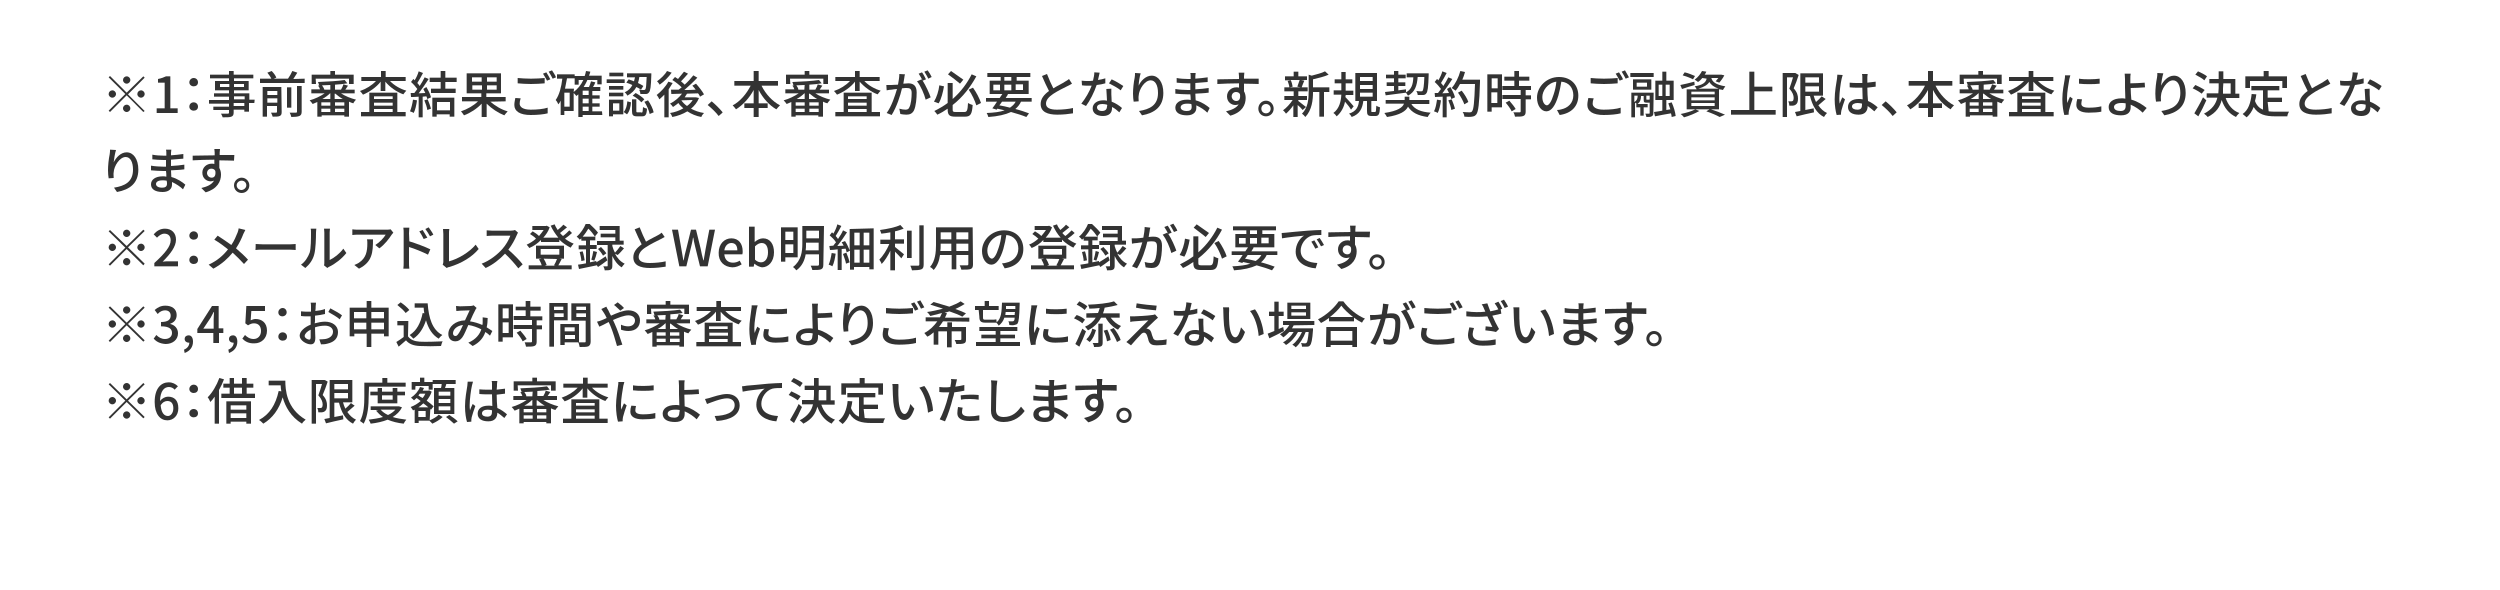 <?xml version="1.0" encoding="utf-8"?>
<!-- Generator: Adobe Illustrator 27.9.1, SVG Export Plug-In . SVG Version: 6.00 Build 0)  -->
<svg version="1.1" id="レイヤー_1" xmlns="http://www.w3.org/2000/svg" xmlns:xlink="http://www.w3.org/1999/xlink" x="0px"
	 y="0px" viewBox="0 0 750 177" style="enable-background:new 0 0 750 177;" xml:space="preserve">
<style type="text/css">
	.st0{fill:#333333;}
</style>
<g id="text">
	<path class="st0" d="M38,27.8l5-4.9l0.4,0.4l-5,5l5,5L43,33.6l-5-5l-5,5l-0.4-0.4l5-5l-5-5l0.4-0.4L38,27.8L38,27.8z M34.8,28.2
		c0,0.6-0.5,1.1-1.1,1.1s-1.1-0.5-1.1-1.1s0.5-1.1,1.1-1.1S34.8,27.6,34.8,28.2z M38,25.1c-0.6,0-1.1-0.5-1.1-1.1s0.5-1.1,1.1-1.1
		s1.1,0.5,1.1,1.1S38.6,25.1,38,25.1z M38,31.4c0.6,0,1.1,0.5,1.1,1.1s-0.5,1.1-1.1,1.1s-1.1-0.5-1.1-1.1S37.4,31.4,38,31.4z
		 M41.2,28.2c0-0.6,0.5-1.1,1.1-1.1s1.1,0.5,1.1,1.1s-0.5,1.1-1.1,1.1S41.2,28.8,41.2,28.2z"/>
	<path class="st0" d="M47,32.5h2.4v-7.7h-2v-1.1c1-0.2,1.8-0.5,2.4-0.8h1.3v9.6h2.2v1.4H47C47,33.9,47,32.5,47,32.5z"/>
	<path class="st0" d="M56.8,24.7c0-0.7,0.6-1.3,1.3-1.3s1.3,0.5,1.3,1.3s-0.6,1.2-1.3,1.2S56.8,25.4,56.8,24.7z M56.8,32
		c0-0.8,0.6-1.3,1.3-1.3s1.3,0.5,1.3,1.3c0,0.8-0.6,1.2-1.3,1.2S56.8,32.7,56.8,32z"/>
	<path class="st0" d="M76.3,30.9h-1.6v2.6h-1.4v-0.6h-3.2v0.8c0,0.8-0.2,1.1-0.7,1.3c-0.5,0.2-1.3,0.2-2.6,0.2
		c-0.1-0.3-0.3-0.8-0.5-1.1c0.8,0,1.7,0,2,0c0.3,0,0.4-0.1,0.4-0.3v-0.8H64v-1h4.7v-0.9h-6v-1.1h6V29h-4.5v-1h4.5v-0.9h-4.2v-2.8
		h4.2v-0.8H63v-1.1h5.7v-1.1h1.4v1.1H76v1.1h-5.8v0.8h4.4v2.8h-4.4V28h4.6v1.9h1.6L76.3,30.9L76.3,30.9z M68.8,26.1v-0.9h-2.8v0.9
		H68.8z M70.2,25.2v0.9h3v-0.9H70.2z M70.2,29.8h3.2v-0.9h-3.2V29.8z M73.3,30.9h-3.2v0.9h3.2V30.9z"/>
	<path class="st0" d="M91.4,23.6v1.3H78v-1.3h3.4c-0.2-0.5-0.8-1.3-1.2-1.8l1.3-0.5c0.6,0.6,1.2,1.4,1.4,2l-0.8,0.3h4.3
		c0.5-0.7,1-1.6,1.3-2.3l1.5,0.5c-0.4,0.6-0.8,1.3-1.2,1.9L91.4,23.6L91.4,23.6z M84.5,33.6c0,0.6-0.1,1-0.6,1.2
		c-0.4,0.2-1.1,0.2-2.1,0.2c-0.1-0.3-0.3-0.9-0.5-1.2c0.7,0,1.3,0,1.5,0c0.2,0,0.3-0.1,0.3-0.3v-1.7h-3V35h-1.3v-8.9h5.6L84.5,33.6
		L84.5,33.6z M80.2,27.3v1.2h3v-1.2H80.2z M83.2,30.8v-1.3h-3v1.3H83.2z M87.4,32.3h-1.3v-6.1h1.3V32.3z M89.1,25.8h1.4v7.7
		c0,0.7-0.2,1.1-0.7,1.3c-0.5,0.2-1.3,0.3-2.4,0.3c-0.1-0.4-0.3-1-0.5-1.3c0.8,0,1.7,0,1.9,0c0.2,0,0.3-0.1,0.3-0.3L89.1,25.8
		L89.1,25.8z"/>
	<path class="st0" d="M102.3,28c1.2,0.8,2.9,1.5,4.5,1.9c-0.3,0.3-0.7,0.8-0.8,1.1c-0.4-0.1-0.9-0.3-1.3-0.5V35h-1.4v-0.4h-6.8v0.4
		h-1.3v-4.4c-0.5,0.2-1,0.4-1.4,0.6c-0.2-0.3-0.6-0.8-0.9-1.1c1.5-0.4,3.2-1.2,4.5-2.1h-4v-1.2H96c-0.1-0.4-0.3-0.8-0.6-1.1l0.7-0.1
		h-0.4c0-0.3-0.2-0.7-0.3-1c2.8-0.1,6.1-0.3,8-0.6l0.8,1c-1,0.2-2.3,0.3-3.7,0.4v1.5h1.8c0.3-0.5,0.6-1.1,0.7-1.6l1.4,0.4
		c-0.3,0.4-0.5,0.8-0.8,1.2h2.8V28L102.3,28L102.3,28z M94.8,25.2h-1.3v-2.8h5.6v-1.1h1.4v1.1h5.6v2.8h-1.4v-1.6h-10L94.8,25.2
		L94.8,25.2z M99.1,30.7h-2.7v1h2.7V30.7z M96.4,33.6h2.7v-1h-2.7V33.6z M99.1,25.5c-0.8,0-1.7,0.1-2.5,0.1c0.3,0.4,0.6,0.9,0.7,1.3
		h1.8V25.5z M103,29.8c-0.9-0.5-1.7-1.1-2.4-1.7h-0.2v1.6h-1.3V28H99c-0.6,0.6-1.4,1.2-2.3,1.7H103L103,29.8z M103.3,30.7h-2.8v1
		h2.8V30.7z M103.3,33.6v-1h-2.8v1H103.3z"/>
	<path class="st0" d="M117,24.3c1.2,1.3,3.1,2.4,4.9,2.9c-0.3,0.3-0.7,0.8-0.9,1.1c-2-0.7-4.1-2.2-5.4-3.8v2.8h-1.4v-2.8
		c-1.3,1.7-3.4,3.1-5.3,3.9c-0.2-0.3-0.6-0.8-0.9-1.1c1.8-0.6,3.6-1.7,4.8-3h-4.4v-1.2h5.9v-1.8h1.4v1.8h6v1.2
		C121.6,24.3,117,24.3,117,24.3z M119.2,33.6h2.5v1.3h-13.4v-1.3h2.5v-5.8h8.4L119.2,33.6L119.2,33.6z M112.2,28.9v0.8h5.6v-0.8
		H112.2z M117.8,30.8h-5.6v0.9h5.6V30.8z M112.2,33.6h5.6v-0.9h-5.6V33.6z"/>
	<path class="st0" d="M125.1,30.1c-0.2,1.4-0.5,2.9-1,3.8c-0.2-0.2-0.8-0.4-1.1-0.5c0.4-0.9,0.7-2.2,0.9-3.5L125.1,30.1z
		 M127.9,26.1c0.6,1,1.2,2.2,1.4,3.1l-1.1,0.5c-0.1-0.2-0.1-0.5-0.3-0.8l-1.1,0.1v6.2h-1.2V29c-0.9,0.1-1.7,0.1-2.3,0.1l-0.1-1.2
		l1.1,0c0.3-0.4,0.6-0.8,0.9-1.2c-0.5-0.7-1.2-1.5-1.9-2.1l0.7-0.9c0.1,0.1,0.3,0.2,0.4,0.4c0.5-0.8,1-1.9,1.2-2.7l1.3,0.5
		c-0.5,1-1.2,2.2-1.7,3c0.3,0.3,0.5,0.6,0.7,0.9c0.6-0.9,1.1-1.8,1.5-2.6l1.2,0.5c-0.9,1.4-2,3-3,4.3l2-0.1
		c-0.2-0.4-0.4-0.8-0.6-1.2L127.9,26.1L127.9,26.1z M128.3,29.8c0.4,0.9,0.8,2.1,1,2.8l-1.1,0.4c-0.1-0.8-0.5-2-0.9-2.9L128.3,29.8
		L128.3,29.8z M133.6,24.6v2h3.1v1.3h-7.4v-1.3h2.9v-2h-3.3v-1.3h3.3v-2h1.4v2h3.4v1.3H133.6L133.6,24.6z M129.8,29.3h6.5v5.7h-1.4
		v-0.7h-3.9v0.7h-1.3V29.3z M131.1,30.6v2.5h3.9v-2.5H131.1z"/>
	<path class="st0" d="M147.1,30.5c1.4,1.2,3.3,2.4,5.2,2.9c-0.3,0.3-0.7,0.8-1,1.2c-1.8-0.7-3.8-2-5.3-3.5v4h-1.5v-4
		c-1.4,1.5-3.4,2.8-5.3,3.5c-0.2-0.3-0.6-0.9-0.9-1.2c1.8-0.6,3.8-1.7,5.1-3h-4.8v-1.3h5.8v-1.1h-4.4v-6h10.3v6h-4.4v1.1h5.8v1.3
		L147.1,30.5L147.1,30.5z M141.6,24.5h2.9v-1.3h-2.9V24.5z M144.6,26.9v-1.3h-2.9v1.3H144.6z M149,23.2h-2.9v1.3h2.9V23.2z
		 M149,25.6h-2.9v1.3h2.9V25.6z"/>
	<path class="st0" d="M156.2,29.5c-0.2,0.6-0.3,1.1-0.3,1.6c0,1,1,1.8,3.3,1.8c2,0,3.9-0.2,5.1-0.6V34c-1.1,0.3-3,0.5-5.1,0.5
		c-3.2,0-4.9-1.1-4.9-3c0-0.8,0.2-1.5,0.3-2.1L156.2,29.5L156.2,29.5z M155.3,23.4c1.1,0.1,2.5,0.2,4,0.2s3-0.1,4.1-0.2v1.6
		c-1,0.1-2.8,0.2-4.1,0.2c-1.5,0-2.8-0.1-4-0.2L155.3,23.4L155.3,23.4z M165.1,23.8l-1,0.4c-0.3-0.6-0.8-1.5-1.2-2.1l1-0.4
		C164.3,22.3,164.8,23.2,165.1,23.8L165.1,23.8z M166.8,23.2l-1,0.4c-0.3-0.6-0.8-1.5-1.2-2.1l1-0.4C166,21.7,166.6,22.6,166.8,23.2
		L166.8,23.2z"/>
	<path class="st0" d="M180.7,34.5h-5.9v0.6h-1.3v-6.8c-0.2,0.2-0.4,0.3-0.6,0.5c-0.1-0.2-0.5-0.6-0.8-0.9v5.4h-2.8v1.2h-1.1v-4.3
		c-0.2,0.4-0.4,0.8-0.7,1.1c-0.1-0.3-0.5-1-0.8-1.3c1.1-1.5,1.7-3.9,2-6.4h-1.6v-1.3h5.3v0.5h3c0.2-0.5,0.3-1,0.4-1.5l1.3,0.2
		c-0.1,0.4-0.2,0.8-0.4,1.2h3.8v2.6h-1.3V24h-3c-0.3,0.8-0.7,1.4-1.1,2.1h1.6c0.2-0.5,0.5-1.2,0.6-1.7l1.3,0.3
		c-0.2,0.5-0.4,1-0.7,1.4h2.2v1.2h-2.4v1.3h2.2v1h-2.2v1.4h2.2v1h-2.2v1.4h2.9L180.7,34.5L180.7,34.5z M170.9,27.8h-1.6v4.2h1.6
		V27.8z M172.1,27.6c1.2-0.9,2.2-2.1,2.9-3.6h-1.4v1.4h-1.2v-1.9h-2.3c-0.2,1-0.4,2.1-0.6,3.1h2.7L172.1,27.6L172.1,27.6z
		 M176.6,27.2h-1.8v1.3h1.8V27.2z M176.6,29.6h-1.8v1.4h1.8V29.6z M174.8,33.3h1.8V32h-1.8V33.3z"/>
	<path class="st0" d="M187.4,24.9h-5.4v-1.1h5.4V24.9z M187,34.3h-3.1v0.6h-1.2v-5h4.3V34.3z M187,26.9h-4.3v-1.1h4.3V26.9z
		 M182.7,27.8h4.3v1.1h-4.3V27.8z M187,22.9h-4.2v-1.1h4.2V22.9z M183.9,31v2.2h1.9V31C185.8,31,183.9,31,183.9,31z M187.1,33.6
		c0.7-0.7,1-2,1.1-3.2l1.1,0.3c-0.1,1.3-0.4,2.7-1.2,3.6L187.1,33.6L187.1,33.6z M188.6,23.8c0.5,0.2,1.1,0.4,1.6,0.6
		c0.1-0.4,0.2-0.8,0.3-1.2h-2.4v-1.2h7.3c0,0,0,0.4,0,0.5c-0.1,3.5-0.3,4.8-0.7,5.2c-0.2,0.3-0.5,0.5-0.9,0.5c-0.3,0-1,0-1.7,0
		c0-0.4-0.1-0.9-0.4-1.3c0.6,0.1,1.2,0.1,1.4,0.1c0.2,0,0.4,0,0.5-0.2c0.2-0.2,0.3-1.2,0.4-3.7h-2.2c-0.1,0.6-0.2,1.2-0.4,1.8
		c0.6,0.3,1.2,0.6,1.6,0.9l-0.7,1.1c-0.4-0.3-0.8-0.5-1.4-0.8c-0.5,1-1.4,1.9-2.7,2.6c-0.1-0.3-0.5-0.8-0.8-1
		c1.1-0.5,1.9-1.3,2.3-2.2c-0.6-0.3-1.2-0.5-1.8-0.7L188.6,23.8L188.6,23.8z M192.4,33.8c0.4,0,0.4-0.2,0.5-1.7
		c0.2,0.2,0.8,0.4,1.2,0.5c-0.1,1.9-0.5,2.3-1.5,2.3h-1.5c-1.2,0-1.5-0.4-1.5-1.6v-3.5h1.3v3.5c0,0.4,0.1,0.4,0.4,0.4H192.4z
		 M190.7,27.9c0.9,0.5,2.1,1.3,2.6,1.9l-0.9,0.9c-0.5-0.6-1.6-1.5-2.6-2L190.7,27.9L190.7,27.9z M194.4,30.1
		c0.8,1.1,1.5,2.6,1.7,3.6l-1.2,0.5c-0.2-1-0.8-2.5-1.6-3.7C193.3,30.6,194.4,30.1,194.4,30.1z"/>
	<path class="st0" d="M201.8,24.9c-0.4,0.6-0.8,1.3-1.2,1.9v8.4h-1.3v-6.8c-0.5,0.5-1,1-1.5,1.4c-0.1-0.3-0.5-1-0.8-1.3
		c1.3-1,2.7-2.5,3.5-4L201.8,24.9L201.8,24.9z M201.5,21.8c-0.9,1.3-2.3,2.7-3.6,3.6c-0.2-0.3-0.5-0.8-0.8-1c1.1-0.8,2.4-2,3-3.1
		L201.5,21.8L201.5,21.8z M209.7,29.4c-0.5,1.3-1.4,2.4-2.4,3.2c1.1,0.6,2.5,1.1,3.9,1.3c-0.3,0.3-0.7,0.8-0.8,1.2
		c-1.6-0.3-3-0.9-4.2-1.7c-1.3,0.8-2.9,1.4-4.5,1.7c-0.1-0.3-0.4-0.9-0.7-1.2c1.4-0.2,2.8-0.7,4-1.4c-0.6-0.5-1.1-1-1.5-1.6
		c-0.5,0.5-1.1,0.8-1.6,1.2c-0.2-0.3-0.6-0.8-0.9-1c1.4-0.7,2.7-1.8,3.6-3c-1.2,0-2.3,0.1-3.2,0.1l-0.1-1.3c0.7,0,1.4,0,2.3,0
		c0.3-0.2,0.6-0.5,0.9-0.7c-0.7-0.7-1.8-1.6-2.8-2.2l0.8-0.9c0.3,0.2,0.6,0.4,0.9,0.6c0.6-0.7,1.3-1.6,1.8-2.2l1.2,0.6
		c-0.7,0.8-1.4,1.6-2.1,2.3c0.4,0.3,0.8,0.7,1.1,1c1-0.9,1.9-1.9,2.6-2.8l1.2,0.7c-1.1,1.2-2.6,2.6-3.9,3.7c1.1,0,2.2,0,3.4-0.1
		c-0.3-0.4-0.6-0.8-1-1.2l1.1-0.6c0.9,1,1.9,2.3,2.4,3.2l-1.2,0.7c-0.1-0.3-0.3-0.7-0.6-1c-1.1,0-2.2,0.1-3.3,0.1
		c-0.2,0.4-0.5,0.7-0.7,1.1h3.2l0.2,0L209.7,29.4L209.7,29.4z M204.4,30.1c0.4,0.6,1,1.2,1.7,1.7c0.7-0.5,1.3-1.1,1.7-1.8
		L204.4,30.1C204.5,30.1,204.4,30.1,204.4,30.1z"/>
	<path class="st0" d="M215.6,34.8c-0.9-1.2-2.2-2.4-3.3-3.3l1.2-1.1c1.1,0.9,2.5,2.3,3.3,3.3C216.9,33.7,215.6,34.8,215.6,34.8z"/>
	<path class="st0" d="M228.5,25.8c1.2,2.4,3.2,4.6,5.5,5.8c-0.3,0.3-0.8,0.8-1.1,1.2c-2.1-1.2-4-3.3-5.3-5.8v4h2.7v1.4h-2.7v2.7
		h-1.5v-2.7h-2.8V31h2.8v-4c-1.3,2.4-3.2,4.5-5.3,5.8c-0.2-0.3-0.7-0.9-1-1.2c2.2-1.1,4.2-3.5,5.4-5.9h-4.9v-1.4h5.8v-3h1.5v3h5.8
		v1.4H228.5L228.5,25.8z"/>
	<path class="st0" d="M244.6,28c1.2,0.8,2.9,1.5,4.5,1.9c-0.3,0.3-0.7,0.8-0.9,1.1c-0.4-0.1-0.9-0.3-1.3-0.5V35h-1.4v-0.4h-6.8v0.4
		h-1.3v-4.4c-0.5,0.2-1,0.4-1.4,0.6c-0.2-0.3-0.6-0.8-0.9-1.1c1.5-0.4,3.2-1.2,4.5-2.1h-4v-1.2h2.7c-0.1-0.4-0.3-0.8-0.6-1.1
		l0.7-0.1H238c0-0.3-0.2-0.7-0.3-1c2.8-0.1,6.1-0.3,8-0.6l0.8,1c-1,0.2-2.3,0.3-3.7,0.4v1.5h1.8c0.3-0.5,0.6-1.1,0.7-1.6l1.4,0.4
		c-0.3,0.4-0.5,0.8-0.8,1.2h2.8V28L244.6,28L244.6,28z M237.1,25.2h-1.3v-2.8h5.6v-1.1h1.4v1.1h5.6v2.8h-1.4v-1.6h-10L237.1,25.2
		L237.1,25.2z M241.4,30.7h-2.7v1h2.7V30.7z M238.7,33.6h2.7v-1h-2.7V33.6z M241.4,25.5c-0.8,0-1.6,0.1-2.5,0.1
		c0.3,0.4,0.6,0.9,0.6,1.3h1.8L241.4,25.5L241.4,25.5z M245.3,29.8c-0.9-0.5-1.7-1.1-2.4-1.7h-0.2v1.6h-1.3V28h-0.1
		c-0.6,0.6-1.4,1.2-2.3,1.7H245.3L245.3,29.8z M245.6,30.7h-2.8v1h2.8V30.7z M245.6,33.6v-1h-2.8v1H245.6z"/>
	<path class="st0" d="M259.3,24.3c1.2,1.3,3.1,2.4,4.9,2.9c-0.3,0.3-0.7,0.8-0.9,1.1c-2-0.7-4-2.2-5.4-3.8v2.8h-1.4v-2.8
		c-1.3,1.7-3.4,3.1-5.4,3.9c-0.2-0.3-0.6-0.8-0.9-1.1c1.8-0.6,3.6-1.7,4.8-3h-4.4v-1.2h5.9v-1.8h1.4v1.8h6v1.2L259.3,24.3
		L259.3,24.3z M261.5,33.6h2.5v1.3h-13.4v-1.3h2.5v-5.8h8.4L261.5,33.6L261.5,33.6z M254.4,28.9v0.8h5.6v-0.8H254.4L254.4,28.9z
		 M260,30.8h-5.6v0.9h5.6V30.8z M254.4,33.6h5.6v-0.9h-5.6L254.4,33.6L254.4,33.6z"/>
	<path class="st0" d="M271.5,22.3c-0.1,0.3-0.2,0.7-0.2,1c-0.1,0.5-0.2,1.2-0.3,1.8c0.6,0,1.1-0.1,1.5-0.1c1.4,0,2.5,0.6,2.5,2.7
		c0,1.8-0.2,4.1-0.8,5.4c-0.5,1-1.3,1.3-2.3,1.3c-0.6,0-1.3-0.1-1.8-0.2l-0.3-1.6c0.6,0.2,1.4,0.3,1.8,0.3c0.5,0,1-0.1,1.2-0.7
		c0.5-0.9,0.7-2.8,0.7-4.3c0-1.3-0.6-1.5-1.5-1.5c-0.3,0-0.8,0-1.4,0.1c-0.5,2.2-1.6,5.6-3.1,8l-1.5-0.6c1.5-2,2.5-5.2,3.1-7.2
		c-0.7,0.1-1.3,0.1-1.6,0.2c-0.4,0-1,0.1-1.5,0.2l-0.1-1.6c0.5,0,0.9,0,1.4,0c0.5,0,1.3-0.1,2.1-0.1c0.2-1.1,0.4-2.2,0.4-3.2
		L271.5,22.3L271.5,22.3z M276.8,24.2c0.9,1.4,2,3.8,2.4,5l-1.5,0.7c-0.4-1.6-1.5-4.2-2.6-5.5l1.4-0.6
		C276.6,24,276.7,24.1,276.8,24.2c-0.3-0.6-0.8-1.5-1.2-2.1l1-0.4c0.4,0.5,0.9,1.5,1.2,2.1L276.8,24.2L276.8,24.2z M278.5,23.6
		c-0.3-0.6-0.8-1.5-1.2-2.1l1-0.4c0.4,0.5,1,1.5,1.2,2L278.5,23.6z"/>
	<path class="st0" d="M283.2,25.9c-0.3,1.7-0.8,3.8-1.6,5.1l-1.4-0.5c0.8-1.3,1.4-3.2,1.6-4.9L283.2,25.9L283.2,25.9z M289.3,33.6
		c0.8,0,1-0.5,1.1-2.7c0.3,0.2,1,0.5,1.4,0.6c-0.2,2.7-0.6,3.5-2.3,3.5h-2.9c-1.8,0-2.3-0.5-2.3-2.2v-0.2c-1,0.7-2,1.3-3.1,1.8
		c-0.2-0.3-0.6-0.8-0.9-1.1c1.4-0.7,2.8-1.5,4-2.4v-6h1.5v4.8c2.5-2.2,4.4-4.8,5.7-7.4l1.4,0.6c-1.7,3.1-4,6.2-7.1,8.6v1.3
		c0,0.7,0.1,0.8,1,0.8L289.3,33.6L289.3,33.6z M288,25.1c-0.9-0.8-2.5-2-3.6-2.8l0.9-1c1.2,0.8,2.8,2,3.7,2.6L288,25.1L288,25.1z
		 M291.9,26.3c1,1.4,2,3.3,2.4,4.6l-1.4,0.7c-0.4-1.3-1.3-3.3-2.3-4.7L291.9,26.3L291.9,26.3z"/>
	<path class="st0" d="M306.3,30.5c-0.4,0.9-1,1.6-1.7,2.2c1.6,0.4,3,0.9,4.1,1.3l-0.8,1.1c-1.2-0.5-2.8-1-4.6-1.5
		c-1.7,0.8-3.9,1.3-6.8,1.5c-0.1-0.4-0.3-0.9-0.5-1.2c2.2-0.1,4-0.3,5.4-0.8c-0.7-0.2-1.4-0.3-2.2-0.5l-0.2,0.3l-1.3-0.4
		c0.4-0.5,0.9-1.2,1.4-2h-3.3v-1.1h4.1c0.3-0.4,0.5-0.8,0.8-1.2h-3.8v-4h3.3v-1.1h-4v-1.2h12.9v1.2h-4.1v1.1h3.6v4h-6.4l0.2,0.1
		c-0.2,0.4-0.5,0.7-0.7,1.1h7.8v1.1L306.3,30.5L306.3,30.5z M298,27.1h2v-1.7h-2V27.1z M300.6,30.5c-0.2,0.4-0.5,0.7-0.8,1.1
		c1.1,0.2,2.1,0.4,3.2,0.7c0.7-0.5,1.3-1,1.7-1.8H300.6z M301.3,24.2h2.1v-1.1h-2.1V24.2z M303.4,27.1v-1.7h-2.1v1.7H303.4z
		 M304.7,25.3v1.7h2.2v-1.7H304.7z"/>
	<path class="st0" d="M321.6,25.1c-0.4,0.2-0.8,0.5-1.3,0.7c-1,0.5-2.9,1.4-4.4,2.4c-1.3,0.9-2.1,1.8-2.1,2.9c0,1.2,1.1,1.8,3.3,1.8
		c1.6,0,3.6-0.2,4.8-0.5V34c-1.2,0.2-2.9,0.4-4.7,0.4c-2.9,0-5-0.8-5-3.2c0-1.6,1-2.8,2.5-3.9c-0.7-1.3-1.4-2.9-2.1-4.5l1.5-0.6
		c0.6,1.6,1.3,3.1,1.9,4.3c1.3-0.8,2.8-1.5,3.5-2c0.5-0.3,0.9-0.5,1.2-0.8L321.6,25.1L321.6,25.1z"/>
	<path class="st0" d="M331.6,25c-0.7,0.2-1.6,0.4-2.6,0.5c-0.7,2.1-2,4.7-3.2,6.3l-1.4-0.7c1.2-1.5,2.5-3.7,3.1-5.4
		c-0.4,0-0.7,0-1.1,0c-0.6,0-1.2,0-1.8-0.1l-0.1-1.4c0.6,0.1,1.3,0.1,1.9,0.1c0.5,0,1,0,1.5-0.1c0.2-0.8,0.4-1.7,0.4-2.5l1.6,0.1
		c-0.1,0.5-0.3,1.3-0.5,2.2c0.8-0.1,1.5-0.3,2.2-0.5L331.6,25L331.6,25z M333.4,26.6c0,0.6,0,1.1,0,1.7c0,0.5,0.1,1.3,0.1,2.2
		c1.3,0.5,2.3,1.2,3.1,1.9l-0.8,1.3c-0.6-0.5-1.3-1.2-2.2-1.6v0.4c0,1.3-0.8,2.3-2.7,2.3c-1.7,0-3.1-0.7-3.1-2.3
		c0-1.4,1.3-2.4,3.1-2.4c0.4,0,0.8,0,1.2,0.1c-0.1-1.2-0.1-2.6-0.2-3.5L333.4,26.6L333.4,26.6z M332.1,31.4
		c-0.4-0.1-0.9-0.2-1.4-0.2c-1,0-1.6,0.4-1.6,1c0,0.6,0.5,1.1,1.5,1.1c1.1,0,1.5-0.6,1.5-1.4C332.2,31.8,332.2,31.6,332.1,31.4
		L332.1,31.4z M336.2,27.1c-0.8-0.7-2.5-1.6-3.5-2.1l0.8-1.2c1.1,0.5,2.8,1.5,3.5,2L336.2,27.1z"/>
	<path class="st0" d="M342.2,22c-0.3,0.9-0.6,2.7-0.6,3.7c0.6-1.4,2.1-3,3.9-3c2,0,3.5,2,3.5,5.2c0,4.1-2.6,6-6.4,6.7l-0.9-1.3
		c3.2-0.5,5.7-1.7,5.7-5.4c0-2.3-0.8-3.8-2.2-3.8c-1.8,0-3.5,2.7-3.6,4.6c-0.1,0.5,0,1,0,1.7l-1.5,0.1c-0.1-0.6-0.2-1.4-0.2-2.4
		c0-1.4,0.2-3.4,0.5-4.8c0.1-0.5,0.1-1,0.1-1.4L342.2,22L342.2,22z"/>
	<path class="st0" d="M362.2,33.8c-0.8-0.8-2-1.6-3.3-2.2c0,0.3,0,0.5,0,0.8c0,1.1-0.8,2.2-2.8,2.2c-2.2,0-3.5-0.8-3.5-2.3
		c0-1.4,1.3-2.4,3.5-2.4c0.4,0,0.7,0,1.1,0.1c0-0.5,0-1.2-0.1-1.7h-0.8c-1,0-2.6-0.1-3.7-0.2v-1.4c1,0.2,2.8,0.3,3.7,0.3h0.8V25
		h-0.7c-1,0-2.5-0.1-3.4-0.2v-1.4c0.9,0.2,2.4,0.3,3.4,0.3h0.8v-0.8c0-0.3,0-0.7-0.1-1h1.6c0,0.3-0.1,0.6-0.1,1c0,0.2,0,0.4,0,0.7
		c1.2-0.1,2.4-0.2,3.7-0.4v1.4c-1.1,0.1-2.3,0.2-3.7,0.3v1.9c1.5-0.1,2.8-0.2,4-0.4v1.4c-1.4,0.2-2.6,0.2-4,0.3c0,0.7,0.1,1.4,0.1,2
		c1.9,0.5,3.4,1.6,4.2,2.3L362.2,33.8L362.2,33.8z M357.4,31.2c-0.4-0.1-0.9-0.1-1.3-0.1c-1.3,0-1.9,0.5-1.9,1.1
		c0,0.6,0.6,1.1,1.8,1.1c0.8,0,1.5-0.2,1.5-1.2C357.5,31.9,357.5,31.6,357.4,31.2L357.4,31.2z"/>
	<path class="st0" d="M377.6,25.2c-0.9,0-2.3-0.1-4.4-0.1c0,0.8,0,1.7,0,2.3c0.3,0.5,0.5,1.2,0.5,2c0,2-1,4.3-4.6,5.3l-1.3-1.3
		c1.7-0.4,3.1-1,3.8-2.1c-0.3,0.1-0.6,0.2-1,0.2c-1.2,0-2.5-0.9-2.5-2.6c0-1.6,1.3-2.7,2.8-2.7c0.3,0,0.6,0,0.8,0.1v-1.3
		c-2.3,0-4.7,0.1-6.5,0.2l0-1.4c1.7,0,4.4-0.1,6.5-0.1c0-0.3,0-0.6,0-0.8c0-0.4-0.1-0.9-0.1-1.1h1.7c0,0.2-0.1,0.9-0.1,1.1
		c0,0.2,0,0.4,0,0.7h4.4L377.6,25.2L377.6,25.2z M370.9,30.3c0.8,0,1.3-0.6,1.1-2c-0.2-0.5-0.7-0.7-1.2-0.7c-0.7,0-1.3,0.5-1.3,1.4
		C369.6,29.8,370.2,30.3,370.9,30.3L370.9,30.3z"/>
	<path class="st0" d="M382.1,32.6c0,1.3-1,2.3-2.3,2.3s-2.3-1-2.3-2.3s1-2.4,2.3-2.4S382.1,31.3,382.1,32.6z M381.2,32.6
		c0-0.8-0.6-1.4-1.4-1.4s-1.4,0.6-1.4,1.4s0.6,1.4,1.4,1.4S381.2,33.4,381.2,32.6z"/>
	<path class="st0" d="M390.8,33c-0.3-0.4-0.9-1-1.5-1.5v3.6H388v-3.5c-0.7,1-1.5,1.9-2.2,2.5c-0.2-0.3-0.6-0.8-0.9-1
		c1-0.7,2.1-1.9,2.9-3.1h-2.5v-1.2h2.8v-1.4h-2.8v-1.2h1.5c0-0.5-0.3-1.3-0.5-1.9l1-0.2h-1.8v-1.2h2.6v-1.4h1.4v1.4h2.6V24h-1.8
		l1,0.2c-0.3,0.7-0.6,1.4-0.8,2h1.8v1.2h-2.8v1.4h2.6v1.2h-2.6v0.3c0.5,0.4,1.9,1.5,2.3,1.8L390.8,33L390.8,33z M387.2,24
		c0.3,0.6,0.5,1.4,0.6,2l-0.9,0.2h3.3l-1-0.2c0.2-0.6,0.5-1.4,0.7-2H387.2L387.2,24z M398.8,27.6h-1.6V35h-1.4v-7.4h-1.9v0.1
		c0,2.2-0.3,5.3-2.3,7.4c-0.2-0.3-0.7-0.8-1-1c1.8-1.8,2-4.4,2-6.5v-5.2l0.9,0.3c1.5-0.4,3.1-0.8,4-1.3l1.1,1
		c-1.3,0.6-3.1,1-4.7,1.4v2.4h4.9L398.8,27.6L398.8,27.6z"/>
	<path class="st0" d="M405.3,32.9c-0.3-0.6-1.1-1.6-1.8-2.4c-0.3,1.6-1.1,3.2-2.5,4.4c-0.2-0.3-0.6-0.8-1-1c1.8-1.3,2.3-3.5,2.4-5.5
		h-2.3v-1.3h2.3V25h-2v-1.2h2v-2.2h1.3v2.2h2V25h-2v2.2h2.3v1.3h-2.3c0,0.2,0,0.4-0.1,0.6c0.6,0.6,2.1,2.3,2.5,2.8L405.3,32.9z
		 M412.5,33.6c0.3,0,0.3-0.2,0.4-1.9c0.2,0.2,0.8,0.4,1.1,0.5c-0.1,2.1-0.4,2.6-1.4,2.6h-1.1c-1.2,0-1.4-0.4-1.4-1.6v-2.9h-1.1
		c-0.3,2.2-1,3.9-3.5,4.8c-0.1-0.3-0.5-0.8-0.8-1c2.2-0.7,2.8-2,3-3.8h-1.1v-8.4h6.5v8.4h-1.7v2.9c0,0.4,0,0.4,0.3,0.4L412.5,33.6
		L412.5,33.6z M408,24.3h3.8v-1.2H408V24.3z M408,26.7h3.8v-1.2H408V26.7z M408,29h3.8v-1.2H408V29z"/>
	<path class="st0" d="M423.4,31.2c1,1.6,2.9,2.4,5.8,2.6c-0.3,0.3-0.7,0.9-0.9,1.3c-2.9-0.4-4.7-1.3-5.9-3.1
		c-0.6,1.3-2.3,2.5-6.3,3.1c-0.2-0.3-0.5-0.9-0.8-1.2c4.1-0.6,5.5-1.7,5.9-2.8h-5.5V30h5.7v-1h1.4v1h6v1.2H423.4L423.4,31.2z
		 M415.5,27.6c0.7-0.1,1.6-0.2,2.7-0.3v-1.5H416v-1.1h2.2v-1.2h-2.4v-1.1h2.4v-1.1h1.3v1.1h2.2v1.1h-2.2v1.2h2.1v1.1h-2.1v1.3
		l2.3-0.3l0,0.9c1.7-0.9,2.1-2.4,2.2-4.5h-2V22h6.6c0,0,0,0.4,0,0.5c-0.1,3.7-0.3,5-0.7,5.5c-0.2,0.3-0.5,0.5-1,0.5
		c-0.4,0-1,0-1.6,0c0-0.4-0.2-0.9-0.4-1.2c0.6,0.1,1.1,0.1,1.4,0.1s0.4,0,0.5-0.2c0.2-0.3,0.4-1.3,0.5-4.1h-2
		c-0.2,2.6-0.8,4.5-2.9,5.6c-0.1-0.2-0.4-0.6-0.6-0.9c-2.2,0.3-4.5,0.6-6.1,0.8L415.5,27.6L415.5,27.6z"/>
	<path class="st0" d="M432.3,30.1c-0.2,1.4-0.5,2.9-1,3.8c-0.2-0.2-0.8-0.4-1.1-0.5c0.5-0.9,0.7-2.2,0.9-3.5L432.3,30.1z
		 M435.1,26.1c0.6,1,1.2,2.2,1.4,3.1l-1.1,0.5c-0.1-0.2-0.1-0.5-0.3-0.8l-1.1,0.1v6.2h-1.2V29c-0.9,0-1.6,0.1-2.3,0.1l-0.1-1.2l1,0
		c0.3-0.4,0.6-0.8,0.9-1.2c-0.5-0.7-1.2-1.5-1.9-2.1l0.7-0.9c0.1,0.1,0.3,0.2,0.4,0.4c0.5-0.8,1-1.9,1.2-2.7l1.3,0.5
		c-0.5,1-1.2,2.2-1.7,3c0.3,0.3,0.5,0.6,0.7,0.9c0.6-0.9,1.1-1.8,1.5-2.6l1.2,0.5c-0.9,1.4-2,3-3,4.3l2-0.1
		c-0.2-0.4-0.4-0.8-0.6-1.2L435.1,26.1L435.1,26.1z M435.5,29.8c0.4,0.9,0.8,2.1,1,2.8l-1.1,0.4c-0.1-0.8-0.5-2-0.9-2.9L435.5,29.8
		L435.5,29.8z M444,24.6c-0.2,6.6-0.5,8.9-1.1,9.7c-0.4,0.5-0.7,0.6-1.3,0.7c-0.5,0.1-1.4,0.1-2.3,0c0-0.4-0.2-1-0.5-1.4
		c1,0.1,1.9,0.1,2.2,0.1c0.3,0,0.5-0.1,0.6-0.3c0.5-0.5,0.7-2.7,0.9-8.2H438c-0.4,0.8-0.9,1.5-1.3,2c-0.3-0.2-0.9-0.6-1.2-0.8
		c1.1-1.2,2.1-3.2,2.6-5.1l1.4,0.3c-0.2,0.8-0.5,1.6-0.8,2.3h5.3L444,24.6L444,24.6z M439.3,31.3c-0.3-0.9-1.1-2.4-1.9-3.5l1.1-0.6
		c0.8,1,1.7,2.4,2,3.4L439.3,31.3L439.3,31.3z"/>
	<path class="st0" d="M450.6,32.2h-3.1v1.3h-1.3V22.3h4.4V32.2L450.6,32.2z M447.5,23.5v3h1.8v-3H447.5z M449.2,30.9v-3.2h-1.8v3.2
		H449.2z M457.7,27.1v1.5h1.6v1.2h-1.6v3.7c0,0.7-0.2,1.1-0.7,1.3c-0.5,0.2-1.3,0.2-2.5,0.2c-0.1-0.4-0.2-0.9-0.5-1.3
		c0.8,0,1.7,0,1.9,0c0.2,0,0.3-0.1,0.3-0.3v-3.7h-5.5v-1.2h5.5v-1.5h-5.5v-1.2h3.6v-1.6h-3V23h3v-1.7h1.4V23h3.1v1.2h-3.1v1.6h3.6
		v1.2H457.7L457.7,27.1z M452.8,30.2c0.7,0.8,1.5,1.8,1.9,2.5l-1.2,0.7c-0.3-0.7-1.1-1.8-1.8-2.6L452.8,30.2L452.8,30.2z"/>
	<path class="st0" d="M467.1,33c0.5,0,1-0.1,1.3-0.2c1.9-0.4,3.6-1.8,3.6-4.2c0-2.2-1.3-3.9-3.6-4.1c-0.2,1.3-0.5,2.8-0.9,4.2
		c-0.9,3-2.1,4.7-3.6,4.7s-2.8-1.7-2.8-4.1c0-3.3,2.9-6.2,6.6-6.2s5.8,2.5,5.8,5.6s-2,5.3-5.6,5.8L467.1,33L467.1,33z M466.1,28.3
		c0.4-1.2,0.7-2.5,0.8-3.8c-2.7,0.4-4.2,2.8-4.2,4.6c0,1.7,0.8,2.5,1.4,2.5C464.7,31.5,465.4,30.6,466.1,28.3L466.1,28.3z"/>
	<path class="st0" d="M478.1,29.5c-0.2,0.6-0.3,1.1-0.3,1.6c0,1,1,1.8,3.3,1.8c2,0,3.9-0.2,5.1-0.6V34c-1.1,0.3-3,0.5-5.1,0.5
		c-3.2,0-4.9-1.1-4.9-3c0-0.8,0.2-1.5,0.3-2.1C476.5,29.4,478.1,29.5,478.1,29.5z M477.2,23.4c1.1,0.1,2.5,0.2,4,0.2s3-0.1,4.1-0.2
		v1.6c-1,0.1-2.8,0.2-4.1,0.2c-1.5,0-2.8-0.1-4-0.2L477.2,23.4L477.2,23.4z M486.9,23.8l-1,0.4c-0.3-0.6-0.8-1.5-1.2-2.1l1-0.4
		C486.1,22.3,486.7,23.2,486.9,23.8L486.9,23.8z M488.7,23.2l-1,0.4c-0.3-0.6-0.8-1.5-1.2-2.1l1-0.4
		C487.8,21.7,488.4,22.6,488.7,23.2L488.7,23.2z"/>
	<path class="st0" d="M489.1,21.9h7v1.2h-7V21.9z M496,33.9c0,0.5-0.1,0.8-0.5,1c-0.3,0.2-0.9,0.2-1.6,0.2c0-0.3-0.2-0.8-0.3-1
		c0.5,0,1,0,1.1,0c0.1,0,0.2,0,0.2-0.2v-3.1h-0.9c-0.8,0-0.9-0.2-0.9-1v-1h-0.8c0,0.8-0.1,1.8-1.2,2.5c-0.1-0.2-0.4-0.4-0.6-0.5v4.4
		h-1.1v-7.4h6.7L496,33.9L496,33.9z M495.4,26.9h-5.5v-3.1h5.5V26.9z M490.3,30.6c0.9-0.5,1-1.3,1-1.9h-1V30.6z M490.9,31.2h3.4v1
		h-1.2v2.5h-1v-2.5h-1.2L490.9,31.2L490.9,31.2z M494.1,24.8H491V26h3.1V24.8z M494.6,29.9c0.2,0,0.2,0,0.3-0.1v-1.1h-1v1
		c0,0.2,0,0.2,0.2,0.2L494.6,29.9L494.6,29.9z M501.5,35.1c0-0.3-0.1-0.7-0.2-1.1c-1.7,0.3-3.5,0.6-4.8,0.9l-0.3-1.3
		c0.7-0.1,1.5-0.2,2.5-0.4V30h-2.1v-5.8h2.1v-2.7h1.2v2.7h2.2V30h-2.2V33l1.2-0.2c-0.2-0.6-0.4-1.2-0.6-1.8l1-0.3
		c0.6,1.3,1.1,3,1.2,4.1L501.5,35.1L501.5,35.1z M497.6,28.8h1.1v-3.4h-1.1V28.8z M500.9,25.4h-1.2v3.4h1.2V25.4z"/>
	<path class="st0" d="M508.4,25.5c-1.3,0.4-2.7,0.8-3.8,1.2l-0.5-1.2c1.1-0.2,2.7-0.6,4.2-1L508.4,25.5L508.4,25.5z M509.8,33.3
		c-1.2,0.7-3.1,1.5-4.6,1.9c-0.2-0.3-0.7-0.8-1-1c1.5-0.3,3.3-0.8,4.4-1.4L509.8,33.3L509.8,33.3z M507.9,23.8
		c-0.7-0.4-2.1-0.9-3.1-1.2l0.6-0.9c1,0.2,2.4,0.8,3.1,1.1L507.9,23.8z M510.7,23.4c-0.4,0.5-0.8,0.9-1.3,1.2
		c-0.2-0.2-0.7-0.5-1-0.7c1.1-0.8,1.8-1.8,2.2-2.6l1.3,0.2c-0.1,0.3-0.3,0.6-0.5,0.9h4.8l0.2,0l0.9,0.2c-0.4,0.8-1,1.6-1.5,2.2
		l-1.1-0.4c0.2-0.3,0.5-0.6,0.8-1h-2.1c0.3,1.1,1.2,2,4.2,2.5c-0.2,0.3-0.6,0.8-0.7,1.1c-0.4-0.1-0.8-0.2-1.2-0.2v6H506v-6h3
		c-0.1-0.3-0.4-0.7-0.6-0.9c2.4-0.4,3.3-1.1,3.6-2.3L510.7,23.4L510.7,23.4z M514.4,27.5h-7v0.8h7V27.5z M514.4,29.2h-7v0.9h7V29.2z
		 M514.4,30.9h-7v0.9h7V30.9z M515.6,26.6c-1.5-0.5-2.3-1.2-2.8-2c-0.6,0.9-1.6,1.5-3.3,2H515.6z M513,32.7c1.6,0.5,3.4,1.2,4.5,1.7
		l-1.6,0.7c-0.9-0.5-2.5-1.2-4-1.7L513,32.7L513,32.7z"/>
	<path class="st0" d="M532.7,33v1.4h-13.4V33h5.5V21.5h1.5V26h5.4v1.4h-5.4V33H532.7z"/>
	<path class="st0" d="M539.6,22.5c-0.4,1.3-1,2.9-1.5,4c1.1,1.2,1.3,2.2,1.3,3.1s-0.2,1.5-0.7,1.8c-0.2,0.2-0.5,0.2-0.8,0.3
		c-0.3,0-0.7,0-1.1,0c0-0.4-0.1-0.9-0.3-1.3c0.3,0,0.6,0,0.8,0c0.2,0,0.4,0,0.5-0.1c0.2-0.1,0.3-0.5,0.3-0.9c0-0.8-0.3-1.7-1.3-2.8
		c0.4-1,0.8-2.4,1.1-3.4h-1.8v11.9h-1.3V21.9h3.6l0.2,0L539.6,22.5z M547.7,29.7c-0.7,0.6-1.5,1.3-2.2,1.9c0.7,1,1.5,1.8,2.6,2.3
		c-0.3,0.3-0.7,0.8-0.9,1.2c-2.2-1.1-3.5-3.4-4.2-6.3h-1.4V33l2.5-0.5l0.1,1.2c-1.8,0.4-3.7,0.8-5.2,1.2l-0.5-1.3
		c0.5-0.1,1-0.2,1.6-0.3V22h6.8v6.7h-2.8c0.2,0.7,0.4,1.3,0.7,1.9c0.6-0.5,1.3-1.2,1.7-1.7L547.7,29.7L547.7,29.7z M541.6,23.2v1.6
		h4.1v-1.6H541.6z M541.6,27.5h4.1v-1.6h-4.1V27.5z"/>
	<path class="st0" d="M552.8,22.5c-0.1,0.2-0.2,0.9-0.3,1.1c-0.3,1.2-0.7,4.3-0.7,5.9c0,0.5,0,1,0.1,1.6c0.2-0.6,0.5-1.3,0.8-1.9
		l0.8,0.6c-0.4,1.1-0.9,2.6-1.1,3.4c0,0.2-0.1,0.5-0.1,0.7c0,0.2,0,0.4,0,0.5l-1.3,0.1c-0.3-1-0.6-2.7-0.6-4.7c0-2.2,0.5-5,0.7-6.2
		c0-0.4,0.1-0.8,0.1-1.2L552.8,22.5L552.8,22.5z M562.3,33.4c-0.7-0.6-1.4-1.2-2-1.6v0c0,1.4-0.7,2.6-2.7,2.6s-3.2-0.8-3.2-2.3
		s1.2-2.4,3.2-2.4c0.4,0,0.8,0,1.2,0.1c0-1-0.1-2.3-0.1-3.5c-0.4,0-0.8,0-1.3,0c-0.8,0-1.7,0-2.5-0.1l0-1.4c0.9,0.1,1.7,0.1,2.6,0.1
		c0.4,0,0.8,0,1.2,0c0-0.7,0-1.4,0-1.7c0-0.2,0-0.7-0.1-1h1.7c0,0.3-0.1,0.6-0.1,0.9c0,0.4,0,1,0,1.7c0.9-0.1,1.7-0.2,2.5-0.3v1.5
		c-0.8,0.1-1.6,0.2-2.5,0.3c0,1.5,0.1,2.8,0.2,4c1.2,0.5,2.2,1.3,2.9,1.9L562.3,33.4L562.3,33.4z M558.7,31.1
		c-0.5-0.1-0.9-0.2-1.4-0.2c-1,0-1.7,0.4-1.7,1c0,0.7,0.7,1,1.6,1c1.1,0,1.4-0.5,1.4-1.5V31.1L558.7,31.1z"/>
	<path class="st0" d="M567.8,34.8c-0.9-1.2-2.2-2.4-3.3-3.3l1.2-1.1c1.1,0.9,2.5,2.3,3.3,3.3L567.8,34.8L567.8,34.8z"/>
	<path class="st0" d="M580.7,25.8c1.2,2.4,3.2,4.6,5.5,5.8c-0.3,0.3-0.8,0.8-1,1.2c-2.1-1.2-4-3.3-5.3-5.8v4h2.7v1.4h-2.7v2.7h-1.5
		v-2.7h-2.8V31h2.8v-4c-1.3,2.4-3.2,4.5-5.3,5.8c-0.2-0.3-0.7-0.9-1-1.2c2.2-1.1,4.2-3.5,5.4-5.9h-4.9v-1.4h5.8v-3h1.5v3h5.8v1.4
		H580.7L580.7,25.8z"/>
	<path class="st0" d="M596.8,28c1.2,0.8,2.9,1.5,4.5,1.9c-0.3,0.3-0.7,0.8-0.8,1.1c-0.4-0.1-0.9-0.3-1.3-0.5V35h-1.4v-0.4h-6.8v0.4
		h-1.3v-4.4c-0.5,0.2-1,0.4-1.4,0.6c-0.2-0.3-0.6-0.8-0.9-1.1c1.5-0.4,3.2-1.2,4.5-2.1h-4v-1.2h2.7c-0.1-0.4-0.3-0.8-0.5-1.1
		l0.7-0.1h-0.5c0-0.3-0.2-0.7-0.3-1c2.8-0.1,6.1-0.3,8-0.6l0.8,1c-1,0.2-2.3,0.3-3.7,0.4v1.5h1.8c0.3-0.5,0.6-1.1,0.7-1.6l1.4,0.4
		c-0.3,0.4-0.5,0.8-0.8,1.2h2.8V28L596.8,28L596.8,28z M589.2,25.2h-1.3v-2.8h5.6v-1.1h1.4v1.1h5.6v2.8h-1.4v-1.6h-10L589.2,25.2
		L589.2,25.2z M593.6,30.7h-2.7v1h2.7V30.7z M590.9,33.6h2.7v-1h-2.7V33.6z M593.6,25.5c-0.8,0-1.7,0.1-2.5,0.1
		c0.3,0.4,0.6,0.9,0.7,1.3h1.8V25.5z M597.5,29.8c-0.9-0.5-1.7-1.1-2.4-1.7h-0.2v1.6h-1.3V28h-0.1c-0.6,0.6-1.4,1.2-2.3,1.7H597.5
		L597.5,29.8z M597.7,30.7h-2.8v1h2.8V30.7z M597.7,33.6v-1h-2.8v1H597.7z"/>
	<path class="st0" d="M611.4,24.3c1.2,1.3,3.1,2.4,4.9,2.9c-0.3,0.3-0.7,0.8-0.9,1.1c-2-0.7-4-2.2-5.4-3.8v2.8h-1.4v-2.8
		c-1.3,1.7-3.4,3.1-5.3,3.9c-0.2-0.3-0.6-0.8-0.9-1.1c1.8-0.6,3.6-1.7,4.8-3h-4.5v-1.2h5.9v-1.8h1.4v1.8h6v1.2L611.4,24.3
		L611.4,24.3z M613.6,33.6h2.5v1.3h-13.4v-1.3h2.5v-5.8h8.4L613.6,33.6L613.6,33.6z M606.6,28.9v0.8h5.6v-0.8H606.6z M612.2,30.8
		h-5.6v0.9h5.6V30.8z M606.6,33.6h5.6v-0.9h-5.6V33.6z"/>
	<path class="st0" d="M621.1,22.6c-0.1,0.3-0.2,0.9-0.3,1.1c-0.2,1.2-0.7,4-0.7,5.6c0,0.5,0,1,0.1,1.6c0.2-0.6,0.5-1.3,0.8-1.9
		l0.8,0.6c-0.4,1.1-0.9,2.7-1.1,3.5c0,0.2-0.1,0.5-0.1,0.7c0,0.2,0,0.4,0,0.6l-1.3,0.1c-0.3-1-0.6-2.8-0.6-4.8
		c0-2.2,0.5-4.7,0.7-5.9c0.1-0.4,0.1-0.8,0.1-1.2L621.1,22.6L621.1,22.6z M624.6,29.8c-0.1,0.5-0.2,0.9-0.2,1.3
		c0,0.7,0.5,1.2,2.3,1.2c1.3,0,2.5-0.1,3.7-0.4l0,1.6c-0.9,0.2-2.2,0.3-3.8,0.3c-2.5,0-3.7-0.9-3.7-2.3c0-0.6,0.1-1.2,0.3-1.8
		C623.2,29.7,624.6,29.8,624.6,29.8z M629.9,23.6v1.5c-1.7,0.2-4.5,0.2-6.2,0v-1.5C625.4,23.9,628.4,23.8,629.9,23.6z"/>
	<path class="st0" d="M642.8,33.8c-0.9-0.9-2.2-1.8-3.6-2.4c0,0.3,0,0.6,0,0.8c0,1.3-0.7,2.4-2.9,2.4c-2.1,0-3.7-0.7-3.7-2.5
		c0-1.4,1.2-2.6,3.9-2.6c0.4,0,0.7,0,1.1,0.1c0-1.2-0.1-2.5-0.1-3.3c0-0.9,0-2,0-2.6c0-0.6-0.1-1.3-0.1-1.6h1.8
		c-0.1,0.4-0.1,1.1-0.1,1.6c0,0.4,0,0.8,0,1.3c1.2,0,3-0.1,4.3-0.2l0.1,1.4c-1.3,0.1-3.2,0.2-4.3,0.2c0,1,0.1,2.3,0.2,3.5
		c1.9,0.5,3.5,1.6,4.6,2.5L642.8,33.8L642.8,33.8z M637.7,31c-0.4-0.1-0.9-0.1-1.3-0.1c-1.4,0-2.2,0.5-2.2,1.2c0,0.8,0.8,1.2,2,1.2
		c1,0,1.5-0.5,1.5-1.5C637.7,31.5,637.7,31.3,637.7,31L637.7,31z"/>
	<path class="st0" d="M649,22c-0.3,0.9-0.6,2.7-0.7,3.7c0.7-1.4,2.1-3,3.9-3c2,0,3.5,2,3.5,5.2c0,4.1-2.6,6-6.4,6.7l-0.9-1.3
		c3.2-0.5,5.7-1.7,5.7-5.4c0-2.3-0.8-3.8-2.2-3.8c-1.8,0-3.5,2.7-3.6,4.6c-0.1,0.5,0,1,0,1.7l-1.5,0.1c-0.1-0.6-0.2-1.4-0.2-2.4
		c0-1.4,0.2-3.4,0.5-4.8c0.1-0.5,0.1-1,0.1-1.4L649,22L649,22z"/>
	<path class="st0" d="M660.5,28.1c-0.6-0.5-1.8-1.2-2.7-1.6l0.8-1c0.9,0.4,2.1,1,2.8,1.5L660.5,28.1L660.5,28.1z M661.9,30.1
		c-0.7,1.6-1.6,3.4-2.4,4.8l-1.2-0.9c0.7-1.2,1.8-3.1,2.6-4.8L661.9,30.1L661.9,30.1z M661.3,24.1c-0.5-0.5-1.7-1.2-2.7-1.7l0.8-1
		c0.9,0.4,2.1,1,2.7,1.5L661.3,24.1L661.3,24.1z M667.7,29.4c0.7,2.1,2.1,3.8,4.1,4.5c-0.3,0.3-0.8,0.8-1,1.2
		c-2.1-1-3.5-2.7-4.3-5.1c-0.5,2-1.6,3.8-4.2,5.1c-0.2-0.3-0.8-0.8-1.1-1c2.5-1.3,3.6-3,4-4.8H662v-1.3h3.5c0-0.5,0.1-1.1,0.1-1.6
		V25h-2.8v-1.3h2.8v-2.3h1.4v2.3h3.6v4.4h1.2v1.3L667.7,29.4L667.7,29.4z M666.9,26.5c0,0.5,0,1.1,0,1.6h2.3V25h-2.2L666.9,26.5
		L666.9,26.5z"/>
	<path class="st0" d="M680.6,33.4c0.7,0.1,1.4,0.1,2.1,0.1c0.7,0,3.2,0,4,0c-0.2,0.3-0.5,1-0.5,1.4h-3.6c-2.9,0-5.1-0.5-6.5-2.8
		c-0.5,1.3-1.2,2.3-2.1,3.1c-0.2-0.2-0.8-0.7-1.2-1c1.7-1.2,2.4-3.3,2.7-6l1.4,0.1c-0.1,0.7-0.2,1.4-0.4,2c0.5,1.4,1.4,2.2,2.4,2.6
		v-5.8h-3.5v-1.3h8.4v1.3h-3.5v2.2h4.3v1.3h-4.3L680.6,33.4L680.6,33.4z M675,26.4h-1.4v-3.5h5.5v-1.6h1.5v1.6h5.5v3.5h-1.4v-2.1
		H675L675,26.4L675,26.4z"/>
	<path class="st0" d="M699.1,25.1c-0.4,0.2-0.8,0.5-1.3,0.7c-1,0.5-2.9,1.4-4.3,2.4c-1.3,0.9-2.1,1.8-2.1,2.9c0,1.2,1.1,1.8,3.3,1.8
		c1.6,0,3.6-0.2,4.8-0.5V34c-1.2,0.2-2.8,0.4-4.7,0.4c-2.9,0-5-0.8-5-3.2c0-1.6,1-2.8,2.5-3.9c-0.7-1.3-1.4-2.9-2.1-4.5l1.5-0.6
		c0.6,1.6,1.3,3.1,1.9,4.3c1.3-0.8,2.8-1.5,3.5-2c0.5-0.3,0.8-0.5,1.2-0.8L699.1,25.1L699.1,25.1z"/>
	<path class="st0" d="M709.1,25c-0.7,0.2-1.7,0.4-2.6,0.5c-0.7,2.1-2,4.7-3.2,6.3l-1.4-0.7c1.2-1.5,2.5-3.7,3.1-5.4
		c-0.4,0-0.7,0-1.1,0c-0.6,0-1.2,0-1.8-0.1l-0.1-1.4c0.6,0.1,1.3,0.1,1.9,0.1c0.5,0,1,0,1.5-0.1c0.2-0.8,0.4-1.7,0.4-2.5l1.6,0.1
		c-0.1,0.5-0.3,1.3-0.5,2.2c0.8-0.1,1.5-0.3,2.2-0.5L709.1,25L709.1,25z M710.9,26.6c0,0.6,0,1.1,0,1.7c0,0.5,0.1,1.3,0.1,2.2
		c1.3,0.5,2.3,1.2,3.1,1.9l-0.8,1.3c-0.6-0.5-1.3-1.2-2.2-1.6v0.4c0,1.3-0.8,2.3-2.7,2.3c-1.7,0-3.1-0.7-3.1-2.3
		c0-1.4,1.3-2.4,3.1-2.4c0.4,0,0.8,0,1.2,0.1c-0.1-1.2-0.1-2.6-0.2-3.5L710.9,26.6L710.9,26.6z M709.7,31.4
		c-0.4-0.1-0.9-0.2-1.4-0.2c-1,0-1.6,0.4-1.6,1c0,0.6,0.5,1.1,1.5,1.1c1.1,0,1.5-0.6,1.5-1.4C709.7,31.8,709.7,31.6,709.7,31.4
		L709.7,31.4z M713.7,27.1c-0.8-0.7-2.5-1.6-3.5-2.1l0.8-1.2c1.1,0.5,2.8,1.5,3.5,2L713.7,27.1L713.7,27.1z"/>
	<path class="st0" d="M34.8,45c-0.3,0.9-0.6,2.7-0.7,3.7c0.7-1.4,2.1-3,3.9-3c2,0,3.5,2,3.5,5.2c0,4.1-2.6,6-6.4,6.7l-0.9-1.3
		c3.2-0.5,5.7-1.7,5.7-5.4c0-2.3-0.8-3.8-2.2-3.8c-1.8,0-3.5,2.7-3.6,4.6c-0.1,0.5,0,1,0,1.7l-1.5,0.1c-0.1-0.6-0.2-1.4-0.2-2.4
		c0-1.4,0.2-3.4,0.5-4.8c0.1-0.5,0.1-1,0.1-1.4L34.8,45L34.8,45z"/>
	<path class="st0" d="M54.9,56.8c-0.8-0.8-2-1.6-3.3-2.2c0,0.3,0,0.5,0,0.8c0,1.1-0.8,2.2-2.8,2.2c-2.2,0-3.5-0.8-3.5-2.3
		c0-1.4,1.3-2.4,3.5-2.4c0.4,0,0.7,0,1.1,0.1c0-0.5,0-1.2-0.1-1.7h-0.8c-1,0-2.6-0.1-3.7-0.2v-1.4c1,0.2,2.8,0.3,3.7,0.3h0.8V48
		h-0.7c-1,0-2.5-0.1-3.4-0.2v-1.4c0.9,0.2,2.4,0.3,3.4,0.3h0.8v-0.8c0-0.3,0-0.7-0.1-1h1.6c0,0.3-0.1,0.6-0.1,1c0,0.2,0,0.4,0,0.7
		c1.2-0.1,2.4-0.2,3.7-0.4v1.4c-1.1,0.1-2.3,0.2-3.7,0.3v1.9c1.5-0.1,2.8-0.2,4-0.4v1.4c-1.4,0.2-2.6,0.2-4,0.3c0,0.7,0.1,1.4,0.1,2
		c1.9,0.5,3.4,1.6,4.2,2.3L54.9,56.8L54.9,56.8z M50,54.2c-0.4-0.1-0.9-0.1-1.3-0.1c-1.3,0-1.9,0.5-1.9,1.1s0.6,1.1,1.8,1.1
		c0.8,0,1.5-0.2,1.5-1.2C50.1,54.9,50.1,54.6,50,54.2L50,54.2z"/>
	<path class="st0" d="M70.2,48.2c-0.9,0-2.3-0.1-4.4-0.1c0,0.8,0,1.7,0,2.3c0.3,0.5,0.5,1.2,0.5,2c0,2-1.1,4.3-4.6,5.3l-1.3-1.3
		c1.7-0.4,3.1-1,3.8-2.2c-0.3,0.1-0.7,0.2-1,0.2c-1.2,0-2.5-0.9-2.5-2.6c0-1.6,1.3-2.7,2.8-2.7c0.3,0,0.6,0,0.8,0.1v-1.3
		c-2.3,0-4.7,0.1-6.5,0.2l0-1.4c1.7,0,4.4-0.1,6.6-0.1c0-0.3,0-0.6,0-0.8c0-0.4-0.1-0.9-0.1-1.1h1.7c0,0.2-0.1,0.9-0.1,1.1
		c0,0.2,0,0.4,0,0.7h4.4L70.2,48.2L70.2,48.2z M63.5,53.3c0.8,0,1.3-0.6,1.1-2c-0.2-0.5-0.7-0.7-1.2-0.7c-0.7,0-1.3,0.5-1.3,1.4
		C62.2,52.8,62.8,53.3,63.5,53.3L63.5,53.3z"/>
	<path class="st0" d="M74.8,55.6c0,1.3-1,2.3-2.3,2.3s-2.3-1-2.3-2.3s1.1-2.3,2.3-2.3S74.8,54.3,74.8,55.6z M73.9,55.6
		c0-0.8-0.6-1.4-1.4-1.4S71,54.8,71,55.6s0.7,1.4,1.4,1.4S73.9,56.4,73.9,55.6z"/>
	<path class="st0" d="M38,73.8l5-4.9l0.4,0.4l-5,4.9l5,4.9L43,79.6l-5-4.9l-5,5l-0.4-0.4l5-5l-5-4.9l0.4-0.4L38,73.8L38,73.8z
		 M34.8,74.2c0,0.6-0.5,1.1-1.1,1.1s-1.1-0.5-1.1-1.1s0.5-1.1,1.1-1.1S34.8,73.6,34.8,74.2z M38,71.1c-0.6,0-1.1-0.5-1.1-1.1
		s0.5-1.1,1.1-1.1s1.1,0.5,1.1,1.1S38.6,71.1,38,71.1z M38,77.4c0.6,0,1.1,0.5,1.1,1.1s-0.5,1.1-1.1,1.1s-1.1-0.5-1.1-1.1
		S37.4,77.4,38,77.4z M41.2,74.2c0-0.6,0.5-1.1,1.1-1.1s1.1,0.5,1.1,1.1s-0.5,1.1-1.1,1.1S41.2,74.8,41.2,74.2z"/>
	<path class="st0" d="M46.3,78.9c3.2-2.9,4.9-5,4.9-6.8c0-1.2-0.6-2-1.9-2c-0.9,0-1.6,0.6-2.2,1.2l-1-1c0.9-1,1.9-1.7,3.4-1.7
		c2,0,3.3,1.3,3.3,3.3c0,2.1-1.7,4.3-4,6.6c0.6-0.1,1.3-0.1,1.8-0.1h2.8v1.5h-7.1L46.3,78.9L46.3,78.9z"/>
	<path class="st0" d="M56.8,70.7c0-0.7,0.6-1.3,1.3-1.3s1.3,0.5,1.3,1.3s-0.6,1.2-1.3,1.2S56.8,71.4,56.8,70.7z M56.8,78
		c0-0.8,0.6-1.3,1.3-1.3s1.3,0.5,1.3,1.3s-0.6,1.2-1.3,1.2S56.8,78.7,56.8,78z"/>
	<path class="st0" d="M73.6,69c-0.2,0.3-0.4,0.9-0.6,1.2c-0.5,1.3-1.2,2.8-2.2,4.3c1.3,1.1,2.6,2.3,3.6,3.4l-1.2,1.3
		c-1.1-1.2-2.2-2.3-3.4-3.4c-1.4,1.7-3.2,3.4-5.8,4.8l-1.4-1.2c2.6-1.2,4.4-2.8,5.8-4.6c-1.1-0.9-2.6-2-4.1-2.9l1-1.2
		c1.2,0.8,2.9,1.9,4.1,2.8c0.9-1.3,1.4-2.6,1.9-3.8c0.1-0.3,0.3-0.9,0.3-1.2L73.6,69z"/>
	<path class="st0" d="M76.7,73.2c0.5,0,1.4,0.1,2.2,0.1H87c0.7,0,1.3-0.1,1.7-0.1v1.8c-0.3,0-1-0.1-1.7-0.1h-8.2
		c-0.8,0-1.7,0-2.2,0.1C76.7,75.1,76.7,73.2,76.7,73.2z"/>
	<path class="st0" d="M90.3,79.4c1.3-0.9,2.1-2.3,2.6-3.6c0.4-1.3,0.4-4.3,0.4-6c0-0.5,0-0.9-0.1-1.2h1.7c0,0.1-0.1,0.7-0.1,1.2
		c0,1.7-0.1,4.9-0.5,6.4c-0.4,1.7-1.4,3.1-2.7,4.2L90.3,79.4z M97.2,79.6c0.1-0.2,0.1-0.6,0.1-0.9v-8.9c0-0.6-0.1-1.1-0.1-1.2H99
		c0,0.1-0.1,0.6-0.1,1.2V78c1.3-0.6,3-1.9,4.1-3.4l0.9,1.3c-1.3,1.7-3.4,3.3-5.1,4.1c-0.2,0.1-0.4,0.2-0.6,0.4L97.2,79.6L97.2,79.6z
		"/>
	<path class="st0" d="M118,69.8c-0.1,0.2-0.4,0.4-0.5,0.6c-0.7,1.1-2.1,3-3.7,4.1l-1.2-1c1.3-0.8,2.6-2.2,3.1-3.1h-8.2
		c-0.6,0-1.1,0-1.8,0.1v-1.7c0.6,0.1,1.2,0.1,1.8,0.1h8.4c0.3,0,1,0,1.3-0.1L118,69.8L118,69.8z M111.9,71.8c0,3.9-0.2,6.8-4.2,8.8
		l-1.4-1.1c0.4-0.2,1-0.4,1.4-0.7c2.1-1.4,2.5-3.3,2.5-5.8c0-0.4,0-0.8-0.1-1.2C110.2,71.8,111.9,71.8,111.9,71.8z"/>
	<path class="st0" d="M122.8,72.4c2,0.6,4.9,1.7,6.3,2.4l-0.7,1.6c-1.6-0.8-4-1.8-5.7-2.3l0,4.6c0,0.5,0,1.4,0.1,1.9h-1.8
		c0.1-0.5,0.1-1.3,0.1-1.9v-8.7c0-0.5,0-1.2-0.1-1.7h1.8c0,0.5-0.1,1.1-0.1,1.7L122.8,72.4L122.8,72.4z M127.1,71.7
		c-0.4-0.8-0.8-1.6-1.3-2.3l1-0.4c0.4,0.6,1,1.6,1.4,2.3L127.1,71.7L127.1,71.7z M129,70.9c-0.4-0.8-0.9-1.5-1.4-2.2l1-0.5
		c0.4,0.6,1.1,1.5,1.4,2.2L129,70.9L129,70.9z"/>
	<path class="st0" d="M132.8,79.4c0.1-0.3,0.2-0.5,0.2-0.8v-8.4c0-0.5-0.1-1.2-0.1-1.5h1.9c-0.1,0.5-0.1,1-0.1,1.5v8.2
		c2.7-0.7,6.1-2.7,8-5l0.9,1.3c-2,2.4-5.1,4.3-8.8,5.4c-0.2,0-0.5,0.1-0.8,0.3L132.8,79.4L132.8,79.4z"/>
	<path class="st0" d="M155.4,69.8c-0.1,0.2-0.3,0.5-0.4,0.8c-0.5,1.2-1.4,2.9-2.5,4.3c1.5,1.3,3.4,3.2,4.3,4.4l-1.3,1.2
		c-1-1.3-2.5-3-4-4.4c-1.6,1.7-3.6,3.3-5.8,4.3l-1.2-1.3c2.4-0.9,4.7-2.7,6.2-4.4c1-1.1,2-2.8,2.4-4h-5.5c-0.6,0-1.4,0.1-1.6,0.1
		v-1.7c0.3,0,1.2,0.1,1.6,0.1h5.6c0.6,0,1.1-0.1,1.3-0.2L155.4,69.8L155.4,69.8z"/>
	<path class="st0" d="M171.6,69.9c-0.6,0.6-1.4,1.2-2.1,1.7c0.8,0.6,1.6,1.1,2.6,1.5c-0.3,0.3-0.7,0.8-0.9,1.2
		c-1.2-0.6-2.4-1.4-3.4-2.4v0.7h-5.5V72c-1.1,1.1-2.3,1.9-3.5,2.4c-0.2-0.3-0.6-0.8-0.8-1c0.9-0.4,1.9-1,2.8-1.8
		c-0.4-0.5-1.2-1-1.8-1.4l0.8-0.8c0.7,0.4,1.4,0.9,1.9,1.4c0.5-0.6,1-1.2,1.4-1.8h-3.4v-1.2h4.1l0.2-0.1l0.9,0.5
		c-0.4,1.2-1.1,2.2-1.9,3.1h4.5c-0.9-1.1-1.7-2.3-2.3-3.6l1.2-0.4c0.2,0.6,0.6,1.2,0.9,1.7c0.6-0.5,1.3-1.1,1.7-1.6l1.1,0.8
		c-0.7,0.6-1.5,1.2-2.1,1.7c0.3,0.3,0.6,0.7,0.9,0.9c0.7-0.5,1.4-1.2,1.9-1.7L171.6,69.9L171.6,69.9z M168.5,77.7
		c-0.3,0.7-0.7,1.3-1,1.9h4v1.2h-12.9v-1.2h3.9c-0.1-0.5-0.5-1.3-0.8-1.8l0.8-0.2h-1.7v-3.9h8.4v3.9h-1.4L168.5,77.7L168.5,77.7z
		 M162.2,76.4h5.6v-1.7h-5.6V76.4z M163.1,77.6c0.4,0.6,0.7,1.3,0.9,1.9l-0.6,0.2h3.3l-0.5-0.1c0.3-0.5,0.7-1.3,0.9-1.9L163.1,77.6
		L163.1,77.6z"/>
	<path class="st0" d="M182.2,78.1c-0.9,0.7-1.9,1.4-2.8,2l-0.4-0.6v0.1c-1.9,0.4-3.8,0.8-5.3,1.1l-0.3-1.3c0.7-0.1,1.5-0.2,2.4-0.4
		v-4.2h-2.2v-1.2h2.2v-1.4h-1.4v-0.7c-0.1,0.1-0.3,0.3-0.5,0.4c-0.2-0.3-0.6-0.7-0.9-0.9c1.3-1.1,2.2-2.6,2.7-3.8h1.2
		c0.9,0.8,2,1.9,2.5,2.6l-0.9,1.1h0.1v1.2H177v1.4h2v1.2h-2v4l1.9-0.4l0,0.4c0.8-0.5,1.8-1.1,2.8-1.8L182.2,78.1L182.2,78.1z
		 M174.8,75.4c0.3,0.9,0.5,2,0.6,2.7l-1,0.2c0-0.7-0.3-1.9-0.5-2.7L174.8,75.4L174.8,75.4z M178.5,71c-0.4-0.6-1.2-1.7-2-2.4
		c-0.4,0.7-1,1.6-1.7,2.4H178.5z M177.4,77.9c0.2-0.7,0.5-1.8,0.6-2.6l1.1,0.3c-0.2,0.9-0.5,1.9-0.8,2.6L177.4,77.9z M184.5,76.1
		c0.6,1.2,1.6,2.4,2.9,3c-0.3,0.3-0.7,0.8-0.9,1.1c-1.3-0.8-2.2-2.1-2.8-3.4v2.9c0,0.6-0.1,1-0.5,1.2c-0.4,0.2-1,0.2-1.8,0.2
		c0-0.3-0.2-0.9-0.4-1.2c0.5,0,1,0,1.1,0c0.2,0,0.2-0.1,0.2-0.2v-6.2h-3.2v-1.2h5.5v-1.1h-4.4v-1.1h4.4v-1.1h-4.7v-1.2h6v4.4h1.2
		v1.2h-3.4v0.4c0.2,0.7,0.4,1.3,0.8,2c0.5-0.5,1.2-1.4,1.6-2l1.1,0.7c-0.6,0.7-1.3,1.5-1.9,2L184.5,76.1L184.5,76.1z M180.3,74.1
		c0.6,0.6,1.3,1.4,1.6,1.9l-1,0.7c-0.3-0.6-0.9-1.4-1.5-2L180.3,74.1z"/>
	<path class="st0" d="M199.4,71.1c-0.4,0.2-0.8,0.4-1.3,0.7c-1,0.5-2.9,1.4-4.4,2.4c-1.3,0.8-2.1,1.8-2.1,2.9c0,1.2,1.1,1.8,3.3,1.8
		c1.6,0,3.6-0.2,4.8-0.5V80c-1.2,0.2-2.9,0.4-4.7,0.4c-2.9,0-5-0.8-5-3.2c0-1.6,1-2.8,2.5-3.9c-0.7-1.3-1.4-2.9-2.1-4.5l1.5-0.6
		c0.6,1.6,1.3,3.1,1.9,4.3c1.3-0.8,2.8-1.5,3.5-1.9c0.5-0.3,0.9-0.5,1.2-0.8L199.4,71.1L199.4,71.1z"/>
	<path class="st0" d="M201.6,68.9h1.8l1,5.7l0.6,3.5h0.1c0.2-1.2,0.5-2.4,0.8-3.5l1.4-5.7h1.5l1.4,5.7c0.2,1.2,0.5,2.3,0.8,3.5h0.1
		c0.2-1.2,0.4-2.4,0.6-3.5l1.1-5.7h1.7l-2.2,11H210l-1.5-6.1c-0.2-0.9-0.4-1.7-0.5-2.5h-0.1c-0.1,0.8-0.3,1.7-0.5,2.5l-1.5,6.1h-2.1
		L201.6,68.9L201.6,68.9z"/>
	<path class="st0" d="M215.6,75.8c0-2.7,1.8-4.3,3.8-4.3c2.2,0,3.4,1.6,3.4,3.9c0,0.3,0,0.7-0.1,0.9h-5.4c0.1,1.6,1.1,2.5,2.6,2.5
		c0.7,0,1.4-0.2,2-0.6l0.6,1.1c-0.8,0.5-1.7,0.9-2.8,0.9C217.3,80.1,215.5,78.5,215.6,75.8L215.6,75.8z M221.2,75.1
		c0-1.4-0.6-2.2-1.8-2.2c-1,0-1.9,0.8-2.1,2.2H221.2L221.2,75.1z"/>
	<path class="st0" d="M226.3,79.1L226.3,79.1l-0.2,0.9h-1.4V68h1.7v3.2l0,1.4c0.7-0.6,1.6-1.1,2.5-1.1c2.1,0,3.3,1.7,3.3,4.2
		c0,2.8-1.7,4.5-3.6,4.5C227.9,80.1,227,79.7,226.3,79.1L226.3,79.1z M230.4,75.7c0-1.7-0.6-2.8-1.9-2.8c-0.6,0-1.3,0.3-2,1v4
		c0.6,0.6,1.3,0.8,1.8,0.8C229.5,78.7,230.4,77.6,230.4,75.7L230.4,75.7z"/>
	<path class="st0" d="M235.6,77.2v1.3h-1.3V68.2h5v9L235.6,77.2L235.6,77.2z M235.6,69.5V72h2.4v-2.5H235.6z M238,75.9v-2.6h-2.4
		v2.6H238z M247,79.4c0,0.8-0.2,1.2-0.7,1.4c-0.5,0.2-1.4,0.2-2.6,0.2c-0.1-0.4-0.3-1-0.5-1.3c0.9,0,1.8,0,2.1,0
		c0.2,0,0.4-0.1,0.4-0.4v-3h-4c-0.3,1.8-1.1,3.6-2.8,4.8c-0.2-0.3-0.7-0.8-1-1c2.5-1.9,2.8-4.7,2.8-7v-5.3h6.5L247,79.4L247,79.4z
		 M245.6,75.1v-2.3h-3.8v0.5c0,0.6,0,1.2-0.1,1.8L245.6,75.1L245.6,75.1z M241.9,69.2v2.3h3.8v-2.3H241.9z"/>
	<path class="st0" d="M250.7,76.1c-0.2,1.4-0.5,2.9-1,3.8c-0.2-0.2-0.8-0.4-1.1-0.5c0.4-0.9,0.7-2.2,0.9-3.5L250.7,76.1L250.7,76.1z
		 M262.1,68.5v12.3h-1.3v-0.7h-4.6v0.8H255v-5.7l-1,0.5c-0.1-0.3-0.2-0.7-0.3-1.1l-1.2,0.1v6.3h-1.2v-6.2c-0.8,0.1-1.6,0.2-2.3,0.2
		l-0.2-1.2c0.3,0,0.8-0.1,1.2-0.1c0.2-0.3,0.5-0.7,0.8-1c-0.4-0.7-1.2-1.5-1.9-2.1l0.7-0.9c0.1,0.1,0.3,0.2,0.4,0.4
		c0.5-0.8,1-1.9,1.2-2.8l1.2,0.5c-0.5,1-1.2,2.2-1.7,3c0.3,0.3,0.5,0.6,0.7,0.9c0.6-0.9,1.2-1.8,1.5-2.6l1.2,0.6
		c-0.8,1.3-1.9,2.8-2.9,4.1l1.9-0.1c-0.2-0.4-0.4-0.7-0.6-1l1-0.4c0.6,0.9,1.1,2,1.4,2.8v-6.4L262.1,68.5L262.1,68.5z M253.9,75.8
		c0.4,0.9,0.8,2.1,1,2.9l-1.1,0.4c-0.1-0.8-0.6-2-0.9-2.9C252.8,76.2,253.9,75.8,253.9,75.8z M256.3,69.8v3.8h1.6v-3.8H256.3z
		 M256.3,78.8h1.6v-3.9h-1.6V78.8z M260.8,69.8h-1.7v3.8h1.7V69.8z M260.8,78.8v-3.9h-1.7v3.9H260.8z"/>
	<path class="st0" d="M268.5,71.8h2.7v1.3h-2.7v1c0.7,0.5,2.3,1.9,2.7,2.2l-0.8,1.2c-0.4-0.5-1.2-1.3-1.9-2v5.6h-1.4v-5.9
		c-0.7,1.5-1.7,3.1-2.6,4c-0.1-0.4-0.5-1-0.7-1.3c1.1-1.1,2.3-3,3-4.7h-2.7v-1.3h3v-2.2c-0.9,0.2-1.9,0.3-2.7,0.4
		c-0.1-0.3-0.3-0.8-0.4-1.1c2.2-0.3,4.7-0.8,6.1-1.5l1,1.1c-0.8,0.3-1.6,0.6-2.6,0.8L268.5,71.8L268.5,71.8z M273.5,77.4h-1.4v-8.2
		h1.4V77.4z M277.1,67.6v11.7c0,0.9-0.2,1.3-0.7,1.5c-0.5,0.2-1.5,0.3-2.8,0.3c-0.1-0.4-0.3-1-0.5-1.4c1,0,2,0,2.3,0
		c0.3,0,0.4-0.1,0.4-0.4V67.6H277.1L277.1,67.6z"/>
	<path class="st0" d="M291.9,79.3c0,0.8-0.2,1.2-0.7,1.4c-0.5,0.2-1.4,0.2-2.8,0.2c-0.1-0.4-0.3-1-0.5-1.3c1,0,2,0,2.2,0
		c0.3,0,0.4-0.1,0.4-0.4v-2.7h-3.6v4.3h-1.4v-4.3H282c-0.2,1.7-0.8,3.3-1.9,4.5c-0.2-0.3-0.8-0.8-1.1-0.9c1.6-1.8,1.8-4.5,1.8-6.6
		v-5.3h11L291.9,79.3L291.9,79.3z M285.4,75.3v-2.2h-3.2v0.6c0,0.5,0,1.1-0.1,1.6H285.4L285.4,75.3z M282.2,69.7v2.1h3.2v-2.1H282.2
		z M290.5,69.7h-3.6v2.1h3.6V69.7z M290.5,75.3v-2.2h-3.6v2.2H290.5z"/>
	<path class="st0" d="M300.6,79c0.5,0,1-0.1,1.3-0.2c1.9-0.4,3.6-1.8,3.6-4.2c0-2.2-1.3-3.9-3.6-4.1c-0.2,1.3-0.5,2.8-0.9,4.2
		c-0.9,3-2.1,4.7-3.6,4.7s-2.8-1.7-2.8-4.1c0-3.3,2.9-6.2,6.6-6.2s5.8,2.5,5.8,5.6s-2,5.3-5.6,5.8L300.6,79L300.6,79z M299.6,74.3
		c0.4-1.2,0.7-2.5,0.8-3.8c-2.7,0.4-4.2,2.8-4.2,4.6c0,1.7,0.8,2.5,1.4,2.5C298.2,77.5,298.9,76.6,299.6,74.3L299.6,74.3z"/>
	<path class="st0" d="M322.4,69.9c-0.6,0.6-1.4,1.2-2.1,1.7c0.8,0.6,1.6,1.1,2.6,1.5c-0.3,0.3-0.7,0.8-0.9,1.2
		c-1.2-0.6-2.4-1.4-3.4-2.4v0.7H313V72c-1,1.1-2.3,1.9-3.5,2.4c-0.2-0.3-0.5-0.8-0.8-1c1-0.4,1.9-1,2.8-1.8c-0.5-0.5-1.2-1-1.8-1.4
		l0.8-0.8c0.7,0.4,1.4,0.9,1.9,1.4c0.5-0.6,1-1.2,1.4-1.8h-3.4v-1.2h4.1l0.2-0.1l0.9,0.5c-0.4,1.2-1.1,2.2-1.9,3.1h4.5
		c-1-1.1-1.7-2.3-2.3-3.6l1.2-0.4c0.2,0.6,0.6,1.2,1,1.7c0.6-0.5,1.3-1.1,1.7-1.6l1,0.8c-0.7,0.6-1.5,1.2-2.1,1.7
		c0.3,0.3,0.6,0.7,0.9,0.9c0.7-0.5,1.4-1.2,1.9-1.7L322.4,69.9L322.4,69.9z M319.2,77.7c-0.3,0.7-0.7,1.3-1,1.9h4v1.2h-12.9v-1.2
		h3.9c-0.1-0.5-0.5-1.3-0.8-1.8l0.8-0.2h-1.7v-3.9h8.4v3.9h-1.4L319.2,77.7L319.2,77.7z M313,76.4h5.6v-1.7H313V76.4z M313.8,77.6
		c0.4,0.6,0.7,1.3,0.9,1.9l-0.6,0.2h3.3l-0.5-0.1c0.3-0.5,0.7-1.3,0.9-1.9L313.8,77.6L313.8,77.6z"/>
	<path class="st0" d="M332.9,78.1c-0.9,0.7-1.9,1.4-2.8,2l-0.4-0.6v0.1c-1.9,0.4-3.8,0.8-5.3,1.1l-0.3-1.3c0.7-0.1,1.5-0.2,2.4-0.4
		v-4.2h-2.2v-1.2h2.2v-1.4h-1.4v-0.7c-0.1,0.1-0.3,0.3-0.5,0.4c-0.2-0.3-0.6-0.7-0.9-0.9c1.3-1.1,2.2-2.6,2.7-3.8h1.2
		c0.9,0.8,2,1.9,2.5,2.6l-0.9,1.1h0.1v1.2h-1.6v1.4h2v1.2h-2v4l2-0.4l0,0.4c0.8-0.5,1.8-1.1,2.8-1.8L332.9,78.1L332.9,78.1z
		 M325.5,75.4c0.3,0.9,0.5,2,0.6,2.7l-1,0.2c0-0.7-0.3-1.9-0.5-2.7L325.5,75.4L325.5,75.4z M329.2,71c-0.4-0.6-1.2-1.7-2-2.4
		c-0.4,0.7-1,1.6-1.7,2.4H329.2z M328.1,77.9c0.2-0.7,0.5-1.8,0.6-2.6l1,0.3c-0.2,0.9-0.5,1.9-0.8,2.6L328.1,77.9L328.1,77.9z
		 M335.2,76.1c0.6,1.2,1.6,2.4,2.9,3c-0.3,0.3-0.7,0.8-0.9,1.1c-1.3-0.8-2.2-2.1-2.8-3.4v2.9c0,0.6-0.1,1-0.5,1.2
		c-0.4,0.2-1,0.2-1.8,0.2c0-0.3-0.2-0.9-0.4-1.2c0.5,0,1,0,1.1,0c0.2,0,0.2-0.1,0.2-0.2v-6.2h-3.2v-1.2h5.5v-1.1h-4.4v-1.1h4.4v-1.1
		h-4.7v-1.2h6v4.4h1.2v1.2h-3.4v0.4c0.2,0.7,0.4,1.3,0.8,2c0.5-0.5,1.2-1.4,1.6-2l1.1,0.7c-0.6,0.7-1.3,1.5-1.9,2L335.2,76.1
		L335.2,76.1z M331,74.1c0.6,0.6,1.3,1.4,1.6,1.9l-1,0.7c-0.3-0.6-0.9-1.4-1.5-2L331,74.1z"/>
	<path class="st0" d="M345.1,68.3c-0.1,0.3-0.2,0.7-0.2,1c-0.1,0.4-0.2,1.2-0.3,1.8c0.6-0.1,1.1-0.1,1.5-0.1c1.4,0,2.5,0.6,2.5,2.7
		c0,1.8-0.2,4.1-0.8,5.4c-0.5,1-1.3,1.3-2.3,1.3c-0.6,0-1.3-0.1-1.8-0.2l-0.3-1.6c0.6,0.2,1.4,0.3,1.8,0.3c0.5,0,1-0.1,1.2-0.7
		c0.5-0.9,0.7-2.8,0.7-4.3c0-1.3-0.6-1.5-1.5-1.5c-0.3,0-0.8,0-1.4,0.1c-0.5,2.2-1.6,5.6-3.1,8l-1.5-0.6c1.5-2,2.5-5.2,3.1-7.2
		c-0.7,0.1-1.3,0.1-1.6,0.2c-0.4,0-1,0.1-1.5,0.2l-0.1-1.6c0.5,0,0.9,0,1.4,0c0.5,0,1.3-0.1,2.1-0.2c0.2-1.1,0.4-2.2,0.4-3.2
		L345.1,68.3L345.1,68.3z M350.5,70.2c0.9,1.3,2,3.8,2.4,5l-1.5,0.7c-0.4-1.6-1.5-4.2-2.6-5.5l1.4-0.6
		C350.3,70,350.4,70.1,350.5,70.2c-0.3-0.6-0.8-1.5-1.2-2.1l1-0.4c0.4,0.5,0.9,1.5,1.2,2.1L350.5,70.2L350.5,70.2z M352.2,69.6
		c-0.3-0.6-0.8-1.5-1.2-2.1l1-0.4c0.4,0.6,1,1.5,1.2,2.1L352.2,69.6z"/>
	<path class="st0" d="M356.9,71.9c-0.3,1.7-0.8,3.8-1.6,5.1l-1.4-0.5c0.8-1.3,1.4-3.2,1.6-4.9C355.6,71.6,356.9,71.9,356.9,71.9z
		 M363,79.6c0.8,0,1-0.5,1.1-2.7c0.3,0.2,1,0.5,1.4,0.6c-0.2,2.7-0.6,3.5-2.3,3.5h-2.9c-1.8,0-2.3-0.5-2.3-2.2v-0.2
		c-1,0.7-2,1.3-3.1,1.8c-0.2-0.3-0.6-0.8-0.9-1.1c1.4-0.7,2.8-1.5,4-2.4v-6h1.5v4.8c2.5-2.2,4.4-4.8,5.7-7.4l1.4,0.6
		c-1.7,3.2-4,6.2-7.1,8.6v1.3c0,0.7,0.1,0.8,1,0.8L363,79.6L363,79.6z M361.7,71.1c-0.9-0.8-2.5-1.9-3.6-2.8l0.9-1
		c1.2,0.8,2.8,2,3.7,2.6L361.7,71.1L361.7,71.1z M365.6,72.3c1,1.4,2,3.3,2.4,4.6l-1.4,0.7c-0.4-1.3-1.3-3.3-2.3-4.7L365.6,72.3
		L365.6,72.3z"/>
	<path class="st0" d="M380,76.5c-0.4,0.9-1,1.6-1.7,2.2c1.6,0.4,3,0.9,4.1,1.3l-0.8,1.1c-1.2-0.5-2.8-1-4.6-1.5
		c-1.7,0.8-3.9,1.3-6.8,1.5c-0.1-0.4-0.3-0.9-0.5-1.2c2.2-0.1,4-0.3,5.4-0.8c-0.7-0.2-1.4-0.3-2.2-0.5l-0.2,0.3l-1.3-0.4
		c0.4-0.5,0.9-1.2,1.4-2h-3.3v-1.1h4.1c0.3-0.4,0.5-0.8,0.8-1.2h-3.8v-4h3.3v-1.1h-4v-1.2h12.9v1.2h-4.1v1.1h3.6v4h-6.4l0.2,0.1
		c-0.2,0.4-0.5,0.7-0.7,1.1h7.8v1.1L380,76.5L380,76.5z M371.7,73.1h2v-1.7h-2V73.1z M374.3,76.5c-0.2,0.4-0.5,0.7-0.8,1.1
		c1.1,0.2,2.1,0.4,3.2,0.7c0.7-0.5,1.3-1,1.7-1.8H374.3z M375,70.2h2.1v-1.1H375V70.2z M377.1,73.1v-1.7H375v1.7H377.1z M378.4,71.3
		v1.7h2.2v-1.7H378.4z"/>
	<path class="st0" d="M385.8,69.8c1.1-0.1,3.7-0.4,6.5-0.6c1.6-0.1,3.1-0.2,4.1-0.2v1.5c-0.8,0-2.1,0-2.9,0.2
		c-2,0.6-3.3,2.7-3.3,4.5c0,2.7,2.5,3.6,5,3.7l-0.5,1.6c-2.9-0.2-6-1.7-6-5c0-2.2,1.3-4.1,2.5-4.8c-1.3,0.1-4.9,0.5-6.6,0.8
		l-0.1-1.6C385,69.9,385.5,69.8,385.8,69.8L385.8,69.8z M395.5,74.2l-0.9,0.4c-0.4-0.8-0.8-1.5-1.2-2.1l0.9-0.4
		C394.6,72.6,395.2,73.6,395.5,74.2z M397.2,73.5l-0.9,0.4c-0.4-0.8-0.8-1.4-1.3-2.1l0.9-0.4C396.3,72,396.9,72.9,397.2,73.5
		L397.2,73.5z"/>
	<path class="st0" d="M410.9,71.2c-0.9,0-2.3-0.1-4.4-0.1c0,0.8,0,1.7,0,2.3c0.3,0.5,0.5,1.2,0.5,2c0,2-1,4.3-4.6,5.3l-1.3-1.3
		c1.7-0.4,3.1-1,3.8-2.2c-0.3,0.1-0.6,0.2-1,0.2c-1.2,0-2.5-0.9-2.5-2.6c0-1.6,1.3-2.7,2.8-2.7c0.3,0,0.6,0,0.8,0.1v-1.3
		c-2.3,0-4.7,0.1-6.5,0.2l0-1.4c1.7,0,4.4-0.1,6.6-0.1c0-0.3,0-0.6,0-0.8c0-0.4-0.1-0.9-0.1-1.1h1.7c0,0.2-0.1,0.9-0.1,1.1
		c0,0.2,0,0.4,0,0.7h4.4L410.9,71.2L410.9,71.2z M404.2,76.3c0.8,0,1.3-0.6,1.1-2c-0.2-0.5-0.7-0.7-1.2-0.7c-0.7,0-1.3,0.5-1.3,1.4
		C402.8,75.8,403.5,76.3,404.2,76.3L404.2,76.3z"/>
	<path class="st0" d="M415.4,78.6c0,1.3-1,2.3-2.3,2.3s-2.3-1.1-2.3-2.3s1-2.3,2.3-2.3S415.4,77.3,415.4,78.6z M414.5,78.6
		c0-0.8-0.6-1.4-1.4-1.4s-1.4,0.7-1.4,1.4s0.6,1.4,1.4,1.4S414.5,79.4,414.5,78.6z"/>
	<path class="st0" d="M38,96.8l5-4.9l0.4,0.4l-5,4.9l5,4.9l-0.4,0.4l-5-4.9l-5,5l-0.4-0.4l5-5l-5-4.9l0.4-0.4L38,96.8L38,96.8z
		 M34.8,97.2c0,0.6-0.5,1.1-1.1,1.1s-1.1-0.5-1.1-1.1s0.5-1.1,1.1-1.1S34.8,96.6,34.8,97.2z M38,94.1c-0.6,0-1.1-0.5-1.1-1.1
		s0.5-1.1,1.1-1.1s1.1,0.5,1.1,1.1S38.6,94.1,38,94.1z M38,100.4c0.6,0,1.1,0.5,1.1,1.1s-0.5,1.1-1.1,1.1s-1.1-0.5-1.1-1.1
		S37.4,100.4,38,100.4z M41.2,97.2c0-0.6,0.5-1.1,1.1-1.1s1.1,0.5,1.1,1.1s-0.5,1.1-1.1,1.1S41.2,97.8,41.2,97.2z"/>
	<path class="st0" d="M46.1,101.6l0.8-1.1c0.7,0.7,1.5,1.2,2.6,1.2c1.2,0,2.1-0.7,2.1-1.8c0-1.2-0.8-2-3.3-2v-1.3
		c2.2,0,2.9-0.8,2.9-1.9c0-1-0.6-1.6-1.7-1.6c-0.8,0-1.6,0.4-2.2,1.1L46.4,93c0.9-0.8,1.9-1.3,3.2-1.3c2,0,3.4,1,3.4,2.8
		c0,1.3-0.7,2.2-1.9,2.6v0.1c1.3,0.3,2.3,1.3,2.3,2.8c0,2-1.7,3.2-3.7,3.2C47.9,103.1,46.8,102.4,46.1,101.6L46.1,101.6z"/>
	<path class="st0" d="M55.2,104.9c1-0.4,1.6-1.2,1.6-2.1c-0.1,0-0.1,0-0.2,0c-0.6,0-1.2-0.4-1.2-1.1c0-0.7,0.5-1.1,1.2-1.1
		c0.8,0,1.3,0.7,1.3,1.9c0,1.6-0.9,2.8-2.5,3.4L55.2,104.9L55.2,104.9z"/>
	<path class="st0" d="M67.1,99.9h-1.4v3H64v-3h-4.8v-1.2l4.4-6.9h2v6.7h1.4V99.9L67.1,99.9z M64.1,98.6v-2.9c0-0.6,0.1-1.5,0.1-2.1
		h-0.1c-0.3,0.6-0.6,1.1-0.9,1.7L61,98.6L64.1,98.6L64.1,98.6z"/>
	<path class="st0" d="M68.5,104.9c1-0.4,1.6-1.2,1.6-2.1c-0.1,0-0.1,0-0.2,0c-0.6,0-1.2-0.4-1.2-1.1c0-0.7,0.5-1.1,1.2-1.1
		c0.8,0,1.3,0.7,1.3,1.9c0,1.6-0.9,2.8-2.5,3.4L68.5,104.9L68.5,104.9z"/>
	<path class="st0" d="M72.7,101.6l0.8-1.1c0.6,0.6,1.4,1.2,2.6,1.2c1.2,0,2.2-0.9,2.2-2.4S77.5,97,76.2,97c-0.7,0-1.1,0.2-1.8,0.6
		l-0.8-0.6l0.3-5.2h5.6v1.5h-4.1l-0.2,2.8c0.5-0.2,0.9-0.4,1.5-0.4c1.8,0,3.4,1.1,3.4,3.5s-1.8,3.8-3.7,3.8
		C74.6,103.1,73.5,102.4,72.7,101.6L72.7,101.6z"/>
	<path class="st0" d="M83.5,93.7c0-0.7,0.6-1.3,1.3-1.3S86,93,86,93.7s-0.6,1.2-1.3,1.2S83.5,94.4,83.5,93.7z M83.5,101
		c0-0.8,0.6-1.3,1.3-1.3s1.3,0.5,1.3,1.3s-0.6,1.2-1.3,1.2S83.5,101.7,83.5,101z"/>
	<path class="st0" d="M94.4,97c1.1-0.3,2.2-0.5,3.1-0.5c2.2,0,3.9,1.2,3.9,3.1c0,1.8-1,3-3.2,3.5c-0.7,0.2-1.3,0.2-1.9,0.2l-0.5-1.5
		c0.6,0,1.2,0,1.8-0.1c1.2-0.2,2.3-0.9,2.3-2.2c0-1.1-1-1.8-2.4-1.8c-1.1,0-2.1,0.2-3,0.5c0,1.2,0.1,2.5,0.1,3.1c0,1.6-0.6,2-1.4,2
		c-1.3,0-3.3-1.2-3.3-2.6c0-1.3,1.5-2.6,3.3-3.3v-0.9c0-0.5,0-1.1,0-1.6c-0.4,0-0.7,0-1,0c-0.7,0-1.4,0-1.9-0.1l0-1.4
		c0.8,0.1,1.4,0.1,2,0.1c0.3,0,0.7,0,1,0c0-0.7,0-1.2,0-1.5c0-0.3,0-0.9-0.1-1.2h1.6c0,0.3-0.1,0.8-0.1,1.1s0,0.8-0.1,1.4
		c1.1-0.1,2.1-0.3,2.9-0.6l0,1.5c-0.9,0.2-1.9,0.4-3,0.5c0,0.6,0,1.2,0,1.7L94.4,97L94.4,97z M93.2,101.2c0-0.5,0-1.3,0-2.3
		c-1.1,0.5-1.8,1.3-1.8,1.9s0.9,1.1,1.4,1.1C93,101.9,93.2,101.7,93.2,101.2L93.2,101.2z M99.1,92.5c1.1,0.6,2.8,1.5,3.5,2.1
		l-0.7,1.2c-0.7-0.7-2.5-1.7-3.4-2.2L99.1,92.5L99.1,92.5z"/>
	<path class="st0" d="M116.6,92.3v8.6h-1.4v-0.8h-3.8v4h-1.4v-4h-3.7v0.8h-1.4v-8.6h5.1v-2h1.4v2C111.4,92.3,116.6,92.3,116.6,92.3z
		 M106.2,93.6v1.9h3.7v-1.9H106.2z M109.9,98.8v-2h-3.7v2H109.9z M111.4,93.6v1.9h3.8v-1.9H111.4z M115.2,98.8v-2h-3.8v2H115.2z"/>
	<path class="st0" d="M122.4,100.9c0.7,1,1.9,1.5,3.5,1.6c1.7,0.1,5,0,6.9-0.1c-0.2,0.3-0.4,1-0.5,1.4c-1.7,0.1-4.7,0.1-6.4,0
		c-1.9-0.1-3.2-0.6-4.1-1.7c-0.7,0.6-1.4,1.2-2.2,1.9l-0.7-1.4c0.7-0.4,1.5-1,2.2-1.5v-3.5h-1.9v-1.3h3.3L122.4,100.9L122.4,100.9z
		 M121.7,93.9c-0.5-0.7-1.6-1.7-2.5-2.4l1-0.8c0.9,0.6,2.1,1.6,2.6,2.3L121.7,93.9L121.7,93.9z M128.3,91c0.3,4.4,1.4,8,4.4,9.5
		c-0.3,0.2-0.8,0.7-1.1,1.1c-2-1.2-3.1-3.1-3.8-5.5c-0.8,2.4-2,4.3-3.8,5.5c-0.2-0.3-0.8-0.8-1.1-1.1c2.1-1.3,3.3-3.6,3.9-6.6
		l0.5,0.1c-0.1-0.6-0.2-1.1-0.2-1.7h-2.7V91L128.3,91L128.3,91z"/>
	<path class="st0" d="M147,100.7c-0.4-0.4-0.9-0.8-1.4-1.1c-0.6,1.8-1.8,3.2-3.8,4.2l-1.3-1c2.3-1,3.4-2.5,3.9-4
		c-1.2-0.6-2.5-1.1-3.9-1.3c-0.6,1.3-1.2,2.9-1.8,3.7c-0.6,0.8-1.2,1.2-2.1,1.2c-1.2,0-2.1-0.8-2.1-2.2c0-2.2,2.1-4,5-4.1
		c0.5-1.1,1-2.2,1.4-3c-0.6,0-2.2,0.1-2.8,0.1c-0.3,0-0.8,0.1-1.2,0.1l-0.1-1.5c0.4,0,0.9,0.1,1.2,0.1c0.8,0,2.6-0.1,3.2-0.1
		c0.3,0,0.6-0.1,0.9-0.2l0.9,0.8c-0.2,0.2-0.3,0.3-0.4,0.6c-0.4,0.7-1,2-1.6,3.4c1.3,0.2,2.6,0.6,3.7,1.1c0.1-0.3,0.1-0.6,0.1-0.8
		c0-0.5,0-1,0-1.5l1.5,0.2c0,1-0.1,2-0.3,2.8c0.7,0.4,1.2,0.8,1.7,1.1L147,100.7L147,100.7z M138.9,97.5c-1.9,0.2-3,1.4-3,2.5
		c0,0.5,0.3,0.8,0.7,0.8c0.3,0,0.5-0.1,0.8-0.5C137.9,99.7,138.4,98.6,138.9,97.5z"/>
	<path class="st0" d="M153.9,101.2h-3.1v1.3h-1.3V91.3h4.4L153.9,101.2L153.9,101.2z M150.8,92.5v3h1.8v-3H150.8z M152.6,99.9v-3.2
		h-1.8v3.2H152.6z M161,96.1v1.5h1.6v1.2H161v3.7c0,0.7-0.2,1.1-0.7,1.3c-0.5,0.2-1.3,0.2-2.5,0.2c-0.1-0.4-0.2-0.9-0.4-1.3
		c0.8,0,1.7,0,1.9,0c0.2,0,0.3-0.1,0.3-0.3v-3.7h-5.5v-1.2h5.5v-1.5h-5.5v-1.2h3.6v-1.7h-3V92h3v-1.7h1.4V92h3.1v1.2h-3.1v1.7h3.6
		v1.2H161z M156.1,99.2c0.7,0.8,1.5,1.8,1.9,2.5l-1.2,0.7c-0.3-0.7-1.1-1.8-1.8-2.6L156.1,99.2L156.1,99.2z"/>
	<path class="st0" d="M166.2,96.1v7.9h-1.4V90.9h5.5v5.2H166.2L166.2,96.1z M166.2,92v1h2.8v-1H166.2z M169.1,95.1V94h-2.8v1.1
		H169.1z M177.2,102.4c0,0.8-0.2,1.2-0.7,1.5c-0.5,0.2-1.4,0.2-2.6,0.2c-0.1-0.4-0.2-1-0.4-1.4h-4.1v0.8h-1.3v-6.3h5.6v5.5
		c0.7,0,1.4,0,1.7,0c0.3,0,0.3-0.1,0.3-0.3v-6.2h-4.3v-5.2h5.7L177.2,102.4L177.2,102.4z M169.4,98.2v1.2h3v-1.2H169.4z
		 M172.5,101.7v-1.2h-3v1.2H172.5z M172.9,92v1h2.9v-1H172.9z M175.8,95.1V94h-2.9v1.1H175.8z"/>
	<path class="st0" d="M181.9,92c0.1,0.3,0.4,0.8,0.6,1.1c0.2,0.5,0.5,1,0.8,1.6c1.8-0.8,3.7-1.6,5.2-1.6c2.2,0,3.5,1.3,3.5,3
		c0,1.9-1.2,3.2-3.5,3.2c-0.8,0-1.7-0.2-2.2-0.4l0-1.5c0.6,0.3,1.4,0.5,2.1,0.5c1.4,0,2.1-0.8,2.1-1.8c0-0.8-0.7-1.5-2-1.5
		c-1.2,0-3,0.7-4.6,1.4c0.2,0.4,0.3,0.7,0.5,1.1c0.8,1.7,1.8,4.7,2.3,6.3l-1.6,0.4c-0.5-1.8-1.2-4.2-2-6.1l-0.5-1.1
		c-1.1,0.6-2.1,1.1-2.8,1.4l-0.7-1.5c0.5-0.1,1.1-0.3,1.3-0.4c0.5-0.2,1-0.4,1.6-0.7c-0.3-0.6-0.5-1.1-0.8-1.5
		c-0.2-0.3-0.5-0.8-0.8-1.2L181.9,92L181.9,92z M186.1,93.2c-0.6-0.5-1.3-1.3-1.9-1.7l1.1-0.8c0.5,0.4,1.4,1.1,1.9,1.7
		C187.2,92.4,186.1,93.2,186.1,93.2z"/>
	<path class="st0" d="M202.9,97c1.2,0.8,2.9,1.5,4.5,1.9c-0.3,0.3-0.7,0.8-0.9,1.1c-0.4-0.1-0.9-0.3-1.3-0.5v4.5h-1.4v-0.4H197v0.4
		h-1.3v-4.4c-0.5,0.2-1,0.4-1.4,0.6c-0.2-0.3-0.6-0.8-0.9-1.1c1.5-0.4,3.2-1.2,4.5-2.1h-4v-1.2h2.7c-0.1-0.4-0.3-0.8-0.6-1.1
		l0.7-0.2h-0.4c0-0.3-0.2-0.7-0.3-1c2.8-0.1,6.1-0.3,8-0.6l0.8,1c-1,0.2-2.3,0.3-3.7,0.4v1.5h1.8c0.3-0.5,0.6-1.1,0.7-1.6l1.4,0.4
		c-0.3,0.4-0.5,0.8-0.8,1.2h2.8V97L202.9,97L202.9,97z M195.4,94.2h-1.3v-2.8h5.6v-1.1h1.4v1.1h5.6v2.8h-1.4v-1.6h-10L195.4,94.2
		L195.4,94.2z M199.7,99.7H197v1h2.7V99.7z M197,102.6h2.7v-1H197V102.6z M199.7,94.5c-0.8,0-1.6,0.1-2.5,0.1
		c0.3,0.4,0.6,0.9,0.6,1.3h1.8L199.7,94.5L199.7,94.5z M203.6,98.8c-0.9-0.5-1.7-1.1-2.4-1.7H201v1.6h-1.3V97h-0.1
		c-0.6,0.6-1.4,1.2-2.3,1.7H203.6L203.6,98.8z M203.9,99.7H201v1h2.8V99.7z M203.9,102.6v-1H201v1H203.9z"/>
	<path class="st0" d="M217.6,93.3c1.2,1.3,3.1,2.4,4.9,2.9c-0.3,0.3-0.7,0.8-0.9,1.1c-2-0.7-4.1-2.2-5.4-3.8v2.8h-1.4v-2.8
		c-1.3,1.7-3.4,3.2-5.4,3.9c-0.2-0.3-0.6-0.8-0.9-1.1c1.8-0.6,3.6-1.7,4.8-3H209v-1.2h5.9v-1.8h1.4v1.8h6v1.2L217.6,93.3L217.6,93.3
		z M219.8,102.6h2.5v1.3h-13.4v-1.3h2.5v-5.8h8.4L219.8,102.6L219.8,102.6z M212.7,97.9v0.8h5.6v-0.8H212.7z M218.4,99.8h-5.6v0.9
		h5.6V99.8z M212.7,102.6h5.6v-0.9h-5.6V102.6z"/>
	<path class="st0" d="M227.3,91.6c-0.1,0.3-0.2,0.9-0.3,1.1c-0.2,1.2-0.7,4-0.7,5.6c0,0.5,0,1,0.1,1.6c0.2-0.6,0.5-1.3,0.8-1.9
		l0.8,0.6c-0.4,1.1-0.9,2.7-1.1,3.5c0,0.2-0.1,0.5-0.1,0.7c0,0.2,0,0.4,0,0.6l-1.4,0.1c-0.3-1-0.6-2.8-0.6-4.8
		c0-2.2,0.5-4.7,0.6-5.9c0.1-0.4,0.1-0.8,0.1-1.2L227.3,91.6L227.3,91.6z M230.7,98.8c-0.1,0.5-0.2,0.9-0.2,1.3
		c0,0.7,0.5,1.2,2.3,1.2c1.3,0,2.5-0.1,3.7-0.4l0,1.6c-0.9,0.2-2.2,0.3-3.8,0.3c-2.5,0-3.7-0.9-3.7-2.3c0-0.6,0.1-1.2,0.3-1.8
		L230.7,98.8z M236.1,92.6v1.5c-1.7,0.2-4.5,0.2-6.2,0v-1.5C231.6,92.9,234.5,92.8,236.1,92.6z"/>
	<path class="st0" d="M249,102.8c-0.9-0.9-2.2-1.8-3.6-2.4c0,0.3,0,0.6,0,0.8c0,1.3-0.7,2.4-2.9,2.4c-2.1,0-3.7-0.7-3.7-2.5
		c0-1.4,1.2-2.6,3.9-2.6c0.4,0,0.7,0,1.1,0.1c0-1.2-0.1-2.5-0.1-3.3c0-0.9,0-1.9,0-2.6c0-0.6-0.1-1.3-0.1-1.6h1.8
		c-0.1,0.4-0.1,1.1-0.1,1.6c0,0.4,0,0.8,0,1.3c1.2,0,3-0.1,4.3-0.2l0.1,1.4c-1.3,0.1-3.1,0.2-4.4,0.2c0,0.9,0.1,2.3,0.1,3.5
		c1.9,0.5,3.5,1.6,4.6,2.5L249,102.8L249,102.8z M243.8,100c-0.4-0.1-0.9-0.1-1.4-0.1c-1.4,0-2.2,0.5-2.2,1.2c0,0.8,0.8,1.2,2,1.2
		c1,0,1.5-0.5,1.5-1.5C243.8,100.5,243.8,100.3,243.8,100L243.8,100z"/>
	<path class="st0" d="M255.1,91c-0.3,0.9-0.6,2.7-0.6,3.7c0.6-1.4,2.1-3,3.9-3c2,0,3.5,2,3.5,5.2c0,4.1-2.6,6-6.4,6.7l-0.9-1.3
		c3.2-0.5,5.7-1.7,5.7-5.4c0-2.3-0.8-3.8-2.2-3.8c-1.8,0-3.4,2.7-3.6,4.6c-0.1,0.5,0,1,0,1.7l-1.4,0.1c-0.1-0.6-0.2-1.4-0.2-2.4
		c0-1.4,0.2-3.4,0.4-4.8c0.1-0.5,0.1-1,0.1-1.4L255.1,91L255.1,91z"/>
	<path class="st0" d="M266.7,98.5c-0.2,0.6-0.3,1.1-0.3,1.6c0,1,1,1.8,3.3,1.8c2,0,3.9-0.2,5.1-0.6v1.6c-1.1,0.3-3,0.5-5.1,0.5
		c-3.2,0-4.9-1.1-4.9-3c0-0.8,0.2-1.5,0.3-2.1C265.1,98.4,266.7,98.5,266.7,98.5z M265.8,92.4c1.1,0.1,2.5,0.2,4,0.2s3-0.1,4.1-0.2
		v1.6c-1,0.1-2.8,0.2-4.1,0.2c-1.5,0-2.8-0.1-4-0.2L265.8,92.4L265.8,92.4z M275.5,92.8l-1,0.4c-0.3-0.6-0.8-1.5-1.2-2.1l1-0.4
		C274.7,91.3,275.3,92.2,275.5,92.8L275.5,92.8z M277.3,92.2l-1,0.4c-0.3-0.6-0.8-1.5-1.2-2.1l1-0.4C276.4,90.7,277,91.6,277.3,92.2
		L277.3,92.2z"/>
	<path class="st0" d="M282.9,96.4c-0.4,0.6-0.8,1.2-1.2,1.7h2.5v-1.4h1.4v1.4h4.2v3.7c0,0.7-0.1,1-0.6,1.2c-0.5,0.2-1.2,0.2-2.3,0.2
		c-0.1-0.4-0.3-0.9-0.5-1.2c0.8,0,1.5,0,1.7,0c0.2,0,0.3-0.1,0.3-0.2v-2.4h-2.9v4.8h-1.4v-4.8h-2.6v4h-1.4v-3.7
		c-0.6,0.5-1.2,1-1.9,1.3c-0.2-0.3-0.7-0.8-0.9-1.1c1.6-0.8,2.9-2.1,3.9-3.5h-3.5v-1.2h4.3c0.2-0.4,0.4-0.9,0.6-1.3
		c-1.2,0.3-2.4,0.6-3.5,0.9c-0.2-0.3-0.6-0.9-1-1.2c1.6-0.2,3.2-0.6,4.8-1c-1.3-0.4-2.6-0.8-3.8-1.2l1-0.8c1.4,0.4,3.1,0.9,4.7,1.4
		c1.3-0.5,2.5-1,3.4-1.6l1.2,0.8c-0.8,0.5-1.7,1-2.8,1.5c1.2,0.4,2.4,0.9,3.2,1.3l-1.1,1c-0.9-0.5-2.4-1.1-3.9-1.6
		c-0.4,0.2-0.9,0.3-1.4,0.4l0.7,0.2c-0.2,0.4-0.4,0.9-0.6,1.3h7.3v1.2L282.9,96.4L282.9,96.4z"/>
	<path class="st0" d="M293.6,93h-1.1v-1.2h2.9v-1.5h1.3v1.5h2.9V93h-4.7v2.3c0,0.4,0.1,0.6,0.5,0.6h2.3c0.4,0,0.9,0,1.2-0.1
		c0,0.3,0.1,0.7,0.1,0.9c1.4-1.2,1.5-3.2,1.6-5.9h5.3v0.5c-0.1,3.9-0.3,5.2-0.6,5.7c-0.2,0.3-0.5,0.4-1,0.5c-0.3,0.1-0.9,0.1-1.5,0
		c0-0.3-0.1-0.8-0.3-1.1c0.5,0,1,0,1.2,0s0.3,0,0.5-0.2c0.1-0.1,0.2-0.4,0.2-0.9h-3.1c-0.3,1-0.9,1.8-1.7,2.4
		c-0.1-0.3-0.5-0.7-0.7-0.9c-0.3,0-0.7,0-1,0h-2.3c-1.4,0-1.8-0.5-1.8-1.8L293.6,93L293.6,93z M306,102.6v1.2h-13.2v-1.2h5.9v-1.1
		h-4.3v-1.1h4.3v-1.1h-4.9v-1.2h11.4v1.2h-5.1v1.1h4.4v1.1h-4.4v1.1H306z M304.4,94.5c0-0.2,0-0.6,0.1-0.9h-2.8
		c0,0.3-0.1,0.6-0.1,0.9H304.4L304.4,94.5z M301.8,91.8c0,0.3,0,0.6,0,0.9h2.8l0-0.9H301.8L301.8,91.8z"/>
	<path class="st0" d="M311.2,91.6c-0.1,0.3-0.2,0.9-0.3,1.1c-0.2,1.2-0.7,4-0.7,5.6c0,0.5,0,1,0.1,1.6c0.2-0.6,0.5-1.3,0.8-1.9
		l0.8,0.6c-0.4,1.1-0.9,2.7-1.1,3.5c0,0.2-0.1,0.5-0.1,0.7c0,0.2,0,0.4,0,0.6l-1.4,0.1c-0.3-1-0.6-2.8-0.6-4.8
		c0-2.2,0.5-4.7,0.6-5.9c0.1-0.4,0.1-0.8,0.1-1.2L311.2,91.6L311.2,91.6z M314.6,98.8c-0.1,0.5-0.2,0.9-0.2,1.3
		c0,0.7,0.5,1.2,2.3,1.2c1.3,0,2.5-0.1,3.7-0.4l0,1.6c-0.9,0.2-2.2,0.3-3.8,0.3c-2.5,0-3.7-0.9-3.7-2.3c0-0.6,0.1-1.2,0.3-1.8
		L314.6,98.8L314.6,98.8z M320,92.6v1.5c-1.7,0.2-4.5,0.2-6.2,0v-1.5C315.4,92.9,318.4,92.8,320,92.6z"/>
	<path class="st0" d="M324.7,97c-0.5-0.5-1.6-1.1-2.5-1.5l0.8-1c0.9,0.3,2,0.9,2.5,1.4L324.7,97L324.7,97z M322.6,103.2
		c0.6-1.1,1.4-3,2.1-4.6l1.1,0.8c-0.6,1.5-1.3,3.2-2,4.6L322.6,103.2z M325.4,93c-0.5-0.5-1.5-1.2-2.4-1.6l0.8-1
		c0.8,0.4,1.9,1,2.4,1.5L325.4,93z M329.4,93.9c0.2-0.5,0.4-1,0.5-1.5c-1,0.1-2.1,0.2-3.1,0.2c0-0.3-0.2-0.9-0.4-1.2
		c2.8-0.1,6-0.4,7.8-1l1.1,1.1c-1.1,0.3-2.5,0.6-3.9,0.8c-0.1,0.6-0.3,1.1-0.5,1.7h5v1.3h-2.7c0.8,1.1,1.9,2,3.1,2.5
		c-0.3,0.3-0.7,0.8-0.9,1.1c-1.5-0.7-2.9-2.1-3.7-3.6h-1.4c-0.9,1.7-2.2,2.9-3.9,3.8c-0.2-0.3-0.6-0.8-0.9-1.1
		c1.4-0.6,2.5-1.5,3.2-2.7h-2.8V94L329.4,93.9L329.4,93.9z M328.8,99c-0.4,1.3-0.9,2.7-1.9,3.6l-1-0.8c0.9-0.8,1.5-2,1.8-3.2
		L328.8,99L328.8,99z M329.5,97.1h1.3v5.6c0,0.7-0.1,1-0.5,1.2c-0.4,0.2-1.1,0.2-2.1,0.2c0-0.4-0.2-0.9-0.4-1.2c0.7,0,1.3,0,1.5,0
		c0.2,0,0.2-0.1,0.2-0.2L329.5,97.1L329.5,97.1z M332.2,98.9c0.5,1,0.9,2.3,1,3.1l-1.1,0.4c-0.1-0.8-0.5-2.2-1-3.2L332.2,98.9
		L332.2,98.9z M334.1,98.4c0.9,1.1,1.8,2.6,2.1,3.6l-1.1,0.6c-0.4-1-1.2-2.6-2.1-3.7L334.1,98.4z"/>
	<path class="st0" d="M346.5,96.1c-0.6,0.6-2.1,2-2.6,2.5c0.1,0,0.4,0,0.5,0.1c0.5,0.1,0.8,0.5,1,1.1c0.1,0.4,0.3,1.1,0.5,1.5
		c0.1,0.5,0.5,0.8,1.2,0.8c1,0,2.1-0.1,2.9-0.3l-0.1,1.6c-0.6,0.1-2.1,0.2-2.9,0.2c-1.3,0-2-0.3-2.4-1.3c-0.1-0.4-0.3-1.2-0.5-1.7
		c-0.2-0.5-0.5-0.8-0.9-0.8c-0.3,0-0.7,0.2-1,0.6c-0.5,0.5-1.9,2-2.9,3.2l-1.4-1c0.2-0.2,0.5-0.4,0.9-0.8c0.7-0.7,4.3-4.3,5.7-5.7
		c-1.1,0.1-3.3,0.2-4.2,0.3c-0.5,0-0.9,0.1-1.2,0.2l-0.1-1.7c0.3,0,0.8,0,1.3,0c0.8,0,4.2-0.2,5.4-0.4c0.2,0,0.6-0.1,0.8-0.2l0.9,1
		C347,95.7,346.7,95.9,346.5,96.1L346.5,96.1z M347,91.7l-0.2,1.4c-1.5-0.1-4.2-0.4-6-0.8L341,91C342.7,91.3,345.5,91.6,347,91.7
		L347,91.7z"/>
	<path class="st0" d="M359.2,94c-0.7,0.2-1.6,0.4-2.6,0.5c-0.7,2.1-2,4.7-3.2,6.3l-1.4-0.7c1.2-1.5,2.5-3.7,3.1-5.4
		c-0.4,0-0.7,0-1.1,0c-0.6,0-1.2,0-1.8-0.1l-0.1-1.4c0.6,0.1,1.3,0.1,1.9,0.1c0.5,0,1,0,1.5-0.1c0.2-0.8,0.4-1.7,0.4-2.5l1.6,0.2
		c-0.1,0.5-0.3,1.3-0.5,2.2c0.8-0.1,1.5-0.3,2.2-0.5L359.2,94L359.2,94z M361,95.6c0,0.6,0,1.1,0,1.7c0,0.5,0.1,1.3,0.1,2.2
		c1.3,0.5,2.3,1.2,3.1,1.9l-0.8,1.3c-0.6-0.5-1.3-1.2-2.2-1.7v0.4c0,1.3-0.8,2.3-2.7,2.3c-1.7,0-3.1-0.7-3.1-2.3
		c0-1.4,1.3-2.4,3.1-2.4c0.4,0,0.8,0,1.2,0.1c-0.1-1.2-0.1-2.6-0.2-3.5L361,95.6L361,95.6z M359.7,100.4c-0.4-0.1-0.9-0.2-1.4-0.2
		c-1,0-1.6,0.4-1.6,1c0,0.6,0.5,1.1,1.5,1.1c1.1,0,1.5-0.6,1.5-1.4C359.8,100.8,359.8,100.6,359.7,100.4L359.7,100.4z M363.8,96.1
		c-0.8-0.7-2.5-1.6-3.5-2.1l0.8-1.2c1.1,0.5,2.8,1.5,3.5,2L363.8,96.1z"/>
	<path class="st0" d="M368.7,94c0,0.9,0,2.2,0.1,3.3c0.2,2.3,0.8,3.9,1.8,3.9c0.8,0,1.4-1.6,1.7-3l1.2,1.4c-0.9,2.6-1.9,3.4-3,3.4
		c-1.5,0-2.9-1.4-3.3-5.4c-0.1-1.3-0.2-3.1-0.2-4c0-0.4,0-1-0.1-1.4l1.8,0C368.8,92.8,368.7,93.6,368.7,94L368.7,94z M379.1,100.2
		l-1.5,0.6c-0.2-2.6-1.1-5.7-2.6-7.5l1.5-0.5C377.8,94.5,378.9,97.7,379.1,100.2L379.1,100.2z"/>
	<path class="st0" d="M385.2,99.3c-1.5,0.8-3.1,1.6-4.4,2.2l-0.5-1.4c0.5-0.2,1.2-0.5,2-0.8v-4.5h-1.6v-1.3h1.6v-3h1.3v3h1.5v1.3
		h-1.5v3.9c0.5-0.2,0.9-0.4,1.4-0.6C384.9,98.1,385.2,99.3,385.2,99.3z M388.1,97.6c-0.2,0.3-0.3,0.6-0.5,0.9h6.3c0,0,0,0.3,0,0.5
		c-0.2,3-0.5,4.2-0.9,4.6c-0.2,0.3-0.5,0.4-0.9,0.4c-0.4,0-0.9,0-1.5,0c0-0.3-0.1-0.8-0.3-1.1c0.5,0.1,1,0.1,1.2,0.1
		c0.2,0,0.3,0,0.5-0.2c0.2-0.2,0.4-1.1,0.6-3.2h-0.9c-0.6,1.7-1.8,3.6-3,4.6c-0.2-0.3-0.7-0.6-1-0.8c1.2-0.8,2.2-2.3,2.9-3.8h-1.2
		c-0.8,1.5-2.2,3.1-3.6,3.9c-0.2-0.3-0.6-0.6-0.9-0.8c1.2-0.6,2.4-1.8,3.2-3.1h-1.3c-0.6,0.6-1.2,1.2-1.8,1.6
		c-0.2-0.2-0.7-0.7-1-0.9c1.1-0.7,2.1-1.6,2.8-2.8h-1.9v-1.2h9.4v1.2L388.1,97.6L388.1,97.6z M393.1,95.7h-6.9v-4.9h6.9V95.7z
		 M391.8,91.7h-4.4v1h4.4V91.7z M391.8,93.7h-4.4v1h4.4V93.7z"/>
	<path class="st0" d="M403,90.4c1.6,2.2,4.1,4.2,6.5,5.2c-0.4,0.3-0.7,0.8-0.9,1.2c-0.8-0.4-1.6-0.9-2.4-1.5v1.1h-7.5v-1
		c-0.8,0.6-1.6,1.1-2.4,1.5c-0.2-0.3-0.6-0.8-0.9-1.1c2.6-1.3,5-3.6,6.2-5.4L403,90.4L403,90.4z M397.9,98.1h9.2v6h-1.4v-0.6h-6.5
		v0.6h-1.4L397.9,98.1L397.9,98.1z M405.9,95.1c-1.4-1.1-2.7-2.3-3.5-3.4c-0.8,1.1-2,2.3-3.4,3.4H405.9L405.9,95.1z M399.2,99.3v2.9
		h6.5v-2.9H399.2z"/>
	<path class="st0" d="M416.6,91.3c-0.1,0.3-0.2,0.7-0.2,1c-0.1,0.4-0.2,1.2-0.3,1.8c0.6-0.1,1.1-0.1,1.5-0.1c1.4,0,2.5,0.6,2.5,2.7
		c0,1.8-0.2,4.1-0.8,5.4c-0.5,1-1.3,1.3-2.3,1.3c-0.6,0-1.3-0.1-1.8-0.2l-0.3-1.6c0.6,0.2,1.4,0.3,1.8,0.3c0.5,0,1-0.1,1.2-0.7
		c0.5-0.9,0.7-2.8,0.7-4.3c0-1.3-0.6-1.5-1.5-1.5c-0.3,0-0.8,0-1.4,0.1c-0.5,2.2-1.6,5.6-3.1,8l-1.5-0.6c1.5-2,2.5-5.2,3.1-7.2
		c-0.7,0.1-1.3,0.1-1.6,0.2c-0.4,0-1,0.1-1.5,0.2l-0.1-1.6c0.5,0,0.9,0,1.4,0c0.5,0,1.3-0.1,2.1-0.2c0.2-1.1,0.4-2.2,0.4-3.2
		L416.6,91.3L416.6,91.3z M422,93.2c0.9,1.3,2,3.8,2.4,5l-1.5,0.7c-0.4-1.6-1.5-4.2-2.6-5.5l1.4-0.6C421.8,93,421.9,93.1,422,93.2
		c-0.3-0.6-0.8-1.5-1.2-2.1l1-0.4c0.4,0.5,0.9,1.5,1.2,2.1L422,93.2L422,93.2z M423.7,92.6c-0.3-0.6-0.8-1.5-1.2-2.1l1-0.4
		c0.4,0.6,1,1.5,1.2,2.1L423.7,92.6z"/>
	<path class="st0" d="M428.2,98.5c-0.2,0.6-0.3,1.1-0.3,1.6c0,1,1,1.8,3.3,1.8c2,0,3.9-0.2,5.1-0.6v1.6c-1.1,0.3-3,0.5-5.1,0.5
		c-3.2,0-4.9-1.1-4.9-3c0-0.8,0.2-1.5,0.3-2.1C426.7,98.4,428.2,98.5,428.2,98.5z M427.3,92.4c1.1,0.1,2.5,0.2,4,0.2s3-0.1,4.1-0.2
		v1.6c-1,0.1-2.8,0.2-4.1,0.2c-1.5,0-2.8-0.1-4-0.2L427.3,92.4L427.3,92.4z M437.1,92.8l-1,0.4c-0.3-0.6-0.8-1.5-1.2-2.1l1-0.4
		C436.3,91.3,436.8,92.2,437.1,92.8L437.1,92.8z M438.8,92.2l-1,0.4c-0.3-0.6-0.8-1.5-1.2-2.1l1-0.4C438,90.7,438.5,91.6,438.8,92.2
		L438.8,92.2z"/>
	<path class="st0" d="M449.5,90.5c0.4,0.5,0.9,1.5,1.2,2.1l-0.5,0.2l0.2,1.3c-0.8,0.2-1.8,0.4-2.7,0.6c0.5,1.2,1.3,2.8,2,4l-0.9,0.9
		c-0.7-0.2-2.2-0.4-3.2-0.5l0.1-1.2c0.5,0,1.5,0.2,2,0.2c-0.4-0.8-1-2.2-1.5-3.2c-1.9,0.2-4,0.2-6.3,0l0-1.5
		c2.2,0.3,4.1,0.3,5.7,0.1c-0.1-0.3-0.3-0.6-0.4-0.9c-0.2-0.6-0.4-0.9-0.7-1.3l1.7-0.3c0.3,0.9,0.6,1.6,0.9,2.4
		c0.8-0.2,1.6-0.3,2.4-0.6c-0.3-0.6-0.7-1.3-1.1-1.8L449.5,90.5L449.5,90.5z M442.2,98.4c-0.2,0.5-0.4,1.4-0.4,1.8
		c0,1.2,0.8,2,2.9,2c2,0,2.9-0.2,4-0.4l0,1.6c-0.9,0.2-2,0.3-3.9,0.3c-2.9,0-4.4-1.1-4.4-3.1c0-0.7,0.2-1.5,0.4-2.4L442.2,98.4
		L442.2,98.4z M451.2,89.9c0.4,0.6,1,1.5,1.2,2.1l-1,0.4c-0.3-0.7-0.8-1.5-1.2-2.1L451.2,89.9L451.2,89.9z"/>
	<path class="st0" d="M455.8,94c0,0.9,0,2.2,0.1,3.3c0.2,2.3,0.8,3.9,1.8,3.9c0.8,0,1.4-1.6,1.7-3l1.2,1.4c-0.9,2.6-1.9,3.4-3,3.4
		c-1.5,0-2.9-1.4-3.3-5.4c-0.1-1.3-0.2-3.1-0.2-4c0-0.4,0-1-0.1-1.4l1.8,0C455.8,92.8,455.8,93.6,455.8,94L455.8,94z M466.2,100.2
		l-1.5,0.6c-0.2-2.6-1.1-5.7-2.6-7.5l1.5-0.5C464.9,94.5,466,97.7,466.2,100.2L466.2,100.2z"/>
	<path class="st0" d="M478.6,102.8c-0.8-0.8-2-1.6-3.3-2.2c0,0.3,0,0.6,0,0.8c0,1.1-0.8,2.2-2.8,2.2c-2.2,0-3.5-0.8-3.5-2.3
		c0-1.4,1.3-2.4,3.5-2.4c0.4,0,0.7,0,1.1,0.1c0-0.6,0-1.2-0.1-1.7h-0.8c-1,0-2.6-0.1-3.7-0.2v-1.4c1,0.2,2.8,0.3,3.7,0.3h0.8V94
		h-0.7c-1,0-2.5-0.1-3.4-0.2v-1.4c0.9,0.2,2.4,0.3,3.4,0.3h0.8v-0.8c0-0.3,0-0.7-0.1-0.9h1.6c0,0.3-0.1,0.6-0.1,1c0,0.2,0,0.4,0,0.7
		c1.2-0.1,2.4-0.2,3.7-0.4v1.4c-1.1,0.1-2.3,0.2-3.7,0.3v1.9c1.5-0.1,2.8-0.2,4-0.4v1.4c-1.4,0.2-2.6,0.2-4,0.3c0,0.7,0.1,1.4,0.1,2
		c1.9,0.5,3.4,1.6,4.2,2.3L478.6,102.8L478.6,102.8z M473.8,100.2c-0.4-0.1-0.9-0.1-1.3-0.1c-1.3,0-1.9,0.5-1.9,1.1s0.6,1.1,1.8,1.1
		c0.8,0,1.5-0.2,1.5-1.2C473.8,100.9,473.8,100.6,473.8,100.2L473.8,100.2z"/>
	<path class="st0" d="M493.9,94.2c-0.9,0-2.3-0.1-4.4-0.1c0,0.8,0,1.7,0,2.3c0.3,0.5,0.5,1.2,0.5,2c0,2-1,4.3-4.6,5.3l-1.3-1.3
		c1.7-0.4,3.1-1,3.8-2.2c-0.3,0.1-0.6,0.2-1,0.2c-1.2,0-2.5-0.9-2.5-2.6c0-1.6,1.3-2.7,2.8-2.7c0.3,0,0.6,0,0.8,0.1v-1.3
		c-2.3,0-4.7,0.1-6.5,0.2l0-1.4c1.7,0,4.4-0.1,6.5-0.1c0-0.3,0-0.6,0-0.8c0-0.4-0.1-0.9-0.1-1.1h1.7c0,0.2-0.1,0.9-0.1,1.1
		c0,0.2,0,0.4,0,0.7h4.4L493.9,94.2L493.9,94.2z M487.2,99.3c0.8,0,1.3-0.6,1.1-2c-0.2-0.5-0.7-0.7-1.2-0.7c-0.7,0-1.3,0.5-1.3,1.4
		C485.9,98.8,486.5,99.3,487.2,99.3L487.2,99.3z"/>
	<path class="st0" d="M498.5,101.6c0,1.3-1,2.3-2.3,2.3s-2.3-1.1-2.3-2.3s1-2.3,2.3-2.3S498.5,100.3,498.5,101.6z M497.6,101.6
		c0-0.8-0.6-1.4-1.4-1.4s-1.4,0.7-1.4,1.4s0.6,1.4,1.4,1.4S497.6,102.4,497.6,101.6z"/>
	<path class="st0" d="M38,119.8l5-4.9l0.4,0.4l-5,4.9l5,4.9l-0.4,0.4l-5-4.9l-5,5l-0.4-0.4l5-5l-5-4.9l0.4-0.4L38,119.8L38,119.8z
		 M34.8,120.2c0,0.6-0.5,1.1-1.1,1.1s-1.1-0.5-1.1-1.1s0.5-1.1,1.1-1.1S34.8,119.6,34.8,120.2z M38,117.1c-0.6,0-1.1-0.5-1.1-1.1
		s0.5-1.1,1.1-1.1s1.1,0.5,1.1,1.1S38.6,117.1,38,117.1z M38,123.4c0.6,0,1.1,0.5,1.1,1.1s-0.5,1.1-1.1,1.1s-1.1-0.5-1.1-1.1
		S37.4,123.4,38,123.4z M41.2,120.2c0-0.6,0.5-1.1,1.1-1.1s1.1,0.5,1.1,1.1s-0.5,1.1-1.1,1.1S41.2,120.8,41.2,120.2z"/>
	<path class="st0" d="M52.4,116.9c-0.4-0.5-1.1-0.8-1.7-0.8c-1.4,0-2.6,1.1-2.7,4.2c0.6-0.8,1.6-1.3,2.4-1.3c1.9,0,3.1,1.1,3.1,3.5
		c0,2.2-1.5,3.6-3.3,3.6c-2.1,0-3.8-1.8-3.8-5.5c0-4.2,2-5.9,4.2-5.9c1.2,0,2.1,0.5,2.8,1.2C53.4,115.8,52.4,116.9,52.4,116.9z
		 M52,122.5c0-1.4-0.6-2.2-1.8-2.2c-0.6,0-1.4,0.3-2,1.3c0.2,2.2,1,3.2,2.2,3.2C51.2,124.8,52,123.9,52,122.5z"/>
	<path class="st0" d="M56.8,116.7c0-0.7,0.6-1.3,1.3-1.3s1.3,0.5,1.3,1.3s-0.6,1.2-1.3,1.2S56.8,117.4,56.8,116.7z M56.8,124
		c0-0.8,0.6-1.3,1.3-1.3s1.3,0.5,1.3,1.3s-0.6,1.2-1.3,1.2S56.8,124.7,56.8,124z"/>
	<path class="st0" d="M67.2,113.8c-0.4,1.1-0.9,2.1-1.5,3.2v10.1h-1.3V119c-0.4,0.6-0.8,1.1-1.3,1.6c-0.1-0.3-0.5-1.1-0.8-1.4
		c1.4-1.4,2.7-3.6,3.5-5.8L67.2,113.8L67.2,113.8z M76.5,118.1v1.3H66.4v-1.3h2.5v-1.8H67v-1.2h1.9v-1.7h1.3v1.7h2.4v-1.7H74v1.7h2
		v1.2h-2v1.8C74,118.1,76.5,118.1,76.5,118.1z M67.9,120.4h7.4v6.7h-1.4v-0.6h-4.7v0.6h-1.3L67.9,120.4L67.9,120.4z M69.2,121.6v1.3
		h4.7v-1.3H69.2z M73.9,125.4V124h-4.7v1.4H73.9z M70.2,118.1h2.4v-1.8h-2.4V118.1z"/>
	<path class="st0" d="M85.6,114.2c0,2.7,0.3,8.3,6.1,11.7c-0.3,0.2-0.9,0.8-1.1,1.2c-3.4-2.1-5-5.1-5.8-7.9c-1.1,3.6-3,6.2-5.8,7.9
		c-0.3-0.3-0.9-0.9-1.3-1.1c3.2-1.7,5-4.6,5.9-8.7l0.8,0.1c-0.1-0.6-0.2-1.2-0.2-1.8h-3.6v-1.4L85.6,114.2L85.6,114.2z"/>
	<path class="st0" d="M98.3,114.5c-0.4,1.3-1,2.8-1.5,4c1.1,1.2,1.3,2.2,1.3,3.1s-0.2,1.5-0.7,1.8c-0.2,0.2-0.5,0.2-0.8,0.3
		c-0.3,0-0.7,0-1.1,0c0-0.4-0.1-0.9-0.3-1.3c0.3,0,0.6,0,0.8,0c0.2,0,0.4,0,0.5-0.1c0.2-0.2,0.3-0.5,0.3-0.9c0-0.8-0.3-1.7-1.3-2.8
		c0.4-1,0.8-2.4,1.1-3.4h-1.8v11.9h-1.3v-13.1h3.6l0.2,0C97.4,113.9,98.3,114.5,98.3,114.5z M106.4,121.7c-0.7,0.6-1.5,1.3-2.2,1.9
		c0.7,1,1.5,1.8,2.6,2.3c-0.3,0.3-0.7,0.8-0.9,1.2c-2.2-1.1-3.5-3.4-4.2-6.3h-1.4v4.3l2.6-0.5l0.1,1.2c-1.8,0.4-3.7,0.8-5.2,1.2
		l-0.5-1.3c0.5-0.1,1-0.2,1.6-0.3V114h6.8v6.7h-2.8c0.2,0.7,0.4,1.3,0.7,1.9c0.6-0.5,1.3-1.2,1.7-1.7
		C105.3,121,106.4,121.7,106.4,121.7z M100.3,115.2v1.6h4.1v-1.6H100.3z M100.3,119.5h4.1v-1.6h-4.1V119.5z"/>
	<path class="st0" d="M110.6,119c0,2.4-0.2,5.8-1.5,8.1c-0.2-0.2-0.8-0.6-1.1-0.8c1.2-2.1,1.3-5.2,1.3-7.3v-4.2h5.4v-1.4h1.5v1.4
		h5.5v1.2h-11L110.6,119L110.6,119z M120.6,122.2c-0.6,1.2-1.6,2.2-2.8,2.9c1.2,0.4,2.6,0.6,4.1,0.8c-0.3,0.3-0.6,0.8-0.8,1.2
		c-1.8-0.2-3.4-0.6-4.8-1.2c-1.5,0.6-3.3,1-5.1,1.2c-0.1-0.3-0.4-0.9-0.6-1.2c1.5-0.2,3-0.4,4.3-0.8c-0.8-0.5-1.5-1.2-2.1-1.9
		l0.7-0.2h-2.3v-1.1h8.3l0.2,0L120.6,122.2L120.6,122.2z M113.3,121v-2.4h-2.2v-1.1h2.2v-1.1h1.3v1.1h3.2v-1.1h1.4v1.1h2.3v1.1h-2.3
		v2.4H113.3L113.3,121z M114.2,122.9c0.5,0.6,1.3,1.2,2.2,1.6c0.9-0.4,1.7-1,2.2-1.6H114.2z M114.6,118.6v1.3h3.2v-1.3H114.6z"/>
	<path class="st0" d="M128.9,126.1c1-0.4,2.2-1.1,2.7-1.7l1.2,0.7c-0.8,0.8-2,1.5-3.1,2c-0.2-0.2-0.6-0.7-0.9-0.9h-3.2v0.7h-1.2v-4
		c-0.2,0.1-0.4,0.2-0.5,0.2c-0.2-0.3-0.5-0.8-0.7-1c1.1-0.4,2.1-1,3-1.8c-0.4-0.3-0.8-0.6-1.2-0.9c-0.3,0.2-0.5,0.5-0.8,0.7
		c-0.2-0.2-0.6-0.6-0.9-0.8c1.2-0.8,2.2-1.9,2.7-3.2l1.2,0.3c-0.1,0.3-0.3,0.5-0.4,0.8h1.7l0.2-0.1l0.8,0.4c-0.3,1-0.9,1.9-1.5,2.7
		c0.8,0.6,1.6,1.2,2.1,1.7l-0.8,1l-0.2-0.2L128.9,126.1L128.9,126.1z M124.6,116.9h-1.1v-2.3h2.5v-1.3h1.3v1.3h2.5v2.3h-1.2v-1.1
		h-3.9C124.6,115.7,124.6,116.9,124.6,116.9z M128.5,122.2c-0.4-0.4-1-0.8-1.5-1.2c-0.5,0.5-1,0.9-1.5,1.2H128.5L128.5,122.2z
		 M127.7,123.3h-2.2v1.8h2.2V123.3z M125.9,118.1c-0.1,0.2-0.2,0.3-0.4,0.5c0.4,0.3,0.8,0.6,1.3,0.8c0.3-0.4,0.6-0.8,0.8-1.3
		L125.9,118.1L125.9,118.1z M132.3,116.4c0.1-0.4,0.2-0.8,0.2-1.2h-2.7V114h6.9v1.2h-2.8c-0.1,0.4-0.3,0.9-0.4,1.2h2.8v7.8h-6.1
		v-7.8H132.3z M135.1,117.5h-3.5v1.2h3.5V117.5z M135.1,119.7h-3.5v1.2h3.5V119.7z M135.1,121.9h-3.5v1.2h3.5V121.9z M134.8,124.5
		c0.8,0.5,1.9,1.3,2.5,1.9l-1.1,0.7c-0.5-0.5-1.6-1.4-2.4-2L134.8,124.5L134.8,124.5z"/>
	<path class="st0" d="M141.9,114.5c-0.1,0.2-0.2,0.9-0.3,1.1c-0.3,1.2-0.7,4.3-0.7,5.9c0,0.5,0,1,0.1,1.6c0.2-0.6,0.5-1.3,0.8-1.9
		l0.8,0.6c-0.4,1.1-0.9,2.6-1.1,3.4c0,0.2-0.1,0.5-0.1,0.7c0,0.2,0,0.4,0,0.6l-1.3,0.1c-0.3-1-0.6-2.7-0.6-4.7c0-2.2,0.5-5,0.7-6.2
		c0-0.4,0.1-0.8,0.1-1.2L141.9,114.5L141.9,114.5z M151.3,125.4c-0.7-0.6-1.4-1.2-2.1-1.6v0c0,1.4-0.7,2.6-2.7,2.6s-3.2-0.8-3.2-2.3
		s1.2-2.4,3.2-2.4c0.4,0,0.8,0,1.2,0.1c0-1-0.1-2.3-0.1-3.5c-0.4,0-0.8,0-1.3,0c-0.9,0-1.7,0-2.5-0.1l0-1.4c0.9,0.1,1.7,0.1,2.6,0.1
		c0.4,0,0.8,0,1.2,0c0-0.7,0-1.4,0-1.7c0-0.2,0-0.7-0.1-0.9h1.7c0,0.3-0.1,0.6-0.1,0.9c0,0.4,0,1-0.1,1.7c0.9-0.1,1.7-0.2,2.5-0.3
		v1.5c-0.8,0.1-1.6,0.2-2.5,0.3c0,1.5,0.1,2.8,0.2,4c1.2,0.5,2.2,1.3,2.9,1.9L151.3,125.4L151.3,125.4z M147.7,123.1
		c-0.4-0.1-0.9-0.2-1.4-0.2c-1,0-1.7,0.4-1.7,1.1c0,0.7,0.7,1,1.6,1c1.1,0,1.4-0.6,1.4-1.5V123.1L147.7,123.1z"/>
	<path class="st0" d="M163,120c1.2,0.8,2.9,1.5,4.5,1.9c-0.3,0.3-0.7,0.8-0.9,1.1c-0.4-0.1-0.9-0.3-1.3-0.5v4.5h-1.4v-0.4h-6.8v0.4
		h-1.3v-4.4c-0.5,0.2-1,0.4-1.4,0.6c-0.2-0.3-0.6-0.8-0.9-1.1c1.5-0.4,3.2-1.2,4.5-2.1h-4v-1.2h2.7c-0.1-0.4-0.3-0.8-0.6-1.1
		l0.7-0.2h-0.4c0-0.3-0.2-0.7-0.3-1c2.8-0.1,6.1-0.3,8-0.6l0.8,1c-1,0.2-2.3,0.3-3.7,0.4v1.5h1.8c0.3-0.5,0.6-1.1,0.7-1.6l1.4,0.4
		c-0.3,0.4-0.5,0.8-0.8,1.2h2.8v1.2L163,120L163,120z M155.4,117.2h-1.3v-2.8h5.6v-1.1h1.4v1.1h5.6v2.8h-1.4v-1.6h-10L155.4,117.2
		L155.4,117.2z M159.8,122.7h-2.7v1h2.7V122.7z M157.1,125.6h2.7v-1h-2.7V125.6z M159.8,117.5c-0.8,0-1.6,0.1-2.5,0.1
		c0.3,0.4,0.6,0.9,0.6,1.3h1.8L159.8,117.5L159.8,117.5z M163.6,121.8c-0.9-0.5-1.7-1.1-2.4-1.7h-0.2v1.6h-1.3V120h-0.1
		c-0.6,0.6-1.4,1.2-2.3,1.7H163.6L163.6,121.8z M163.9,122.7h-2.8v1h2.8V122.7z M163.9,125.6v-1h-2.8v1H163.9z"/>
	<path class="st0" d="M177.6,116.3c1.2,1.3,3.1,2.4,4.9,2.9c-0.3,0.3-0.7,0.8-0.9,1.1c-2-0.7-4.1-2.2-5.4-3.8v2.8h-1.4v-2.8
		c-1.3,1.7-3.4,3.2-5.4,3.9c-0.2-0.3-0.6-0.8-0.9-1.1c1.8-0.6,3.6-1.7,4.8-3H169v-1.2h5.9v-1.8h1.4v1.8h6v1.2L177.6,116.3
		L177.6,116.3z M179.8,125.6h2.5v1.3h-13.4v-1.3h2.5v-5.8h8.4L179.8,125.6L179.8,125.6z M172.8,120.9v0.8h5.6v-0.8H172.8z
		 M178.4,122.8h-5.6v0.9h5.6V122.8z M172.8,125.6h5.6v-0.9h-5.6V125.6z"/>
	<path class="st0" d="M187.3,114.6c-0.1,0.3-0.2,0.9-0.3,1.1c-0.2,1.2-0.7,4-0.7,5.6c0,0.5,0,1,0.1,1.6c0.2-0.6,0.5-1.3,0.8-1.9
		l0.8,0.6c-0.4,1.1-0.9,2.7-1.1,3.5c0,0.2-0.1,0.5-0.1,0.7c0,0.2,0,0.4,0,0.6l-1.4,0.1c-0.3-1-0.6-2.8-0.6-4.8
		c0-2.2,0.5-4.7,0.6-5.9c0.1-0.4,0.1-0.8,0.1-1.2L187.3,114.6L187.3,114.6z M190.8,121.8c-0.1,0.5-0.2,0.9-0.2,1.3
		c0,0.7,0.5,1.2,2.3,1.2c1.3,0,2.5-0.1,3.7-0.4l0,1.6c-0.9,0.2-2.2,0.3-3.8,0.3c-2.5,0-3.7-0.9-3.7-2.3c0-0.6,0.1-1.2,0.3-1.8
		L190.8,121.8z M196.1,115.6v1.5c-1.7,0.2-4.5,0.2-6.2,0v-1.5C191.6,115.9,194.6,115.8,196.1,115.6z"/>
	<path class="st0" d="M209,125.8c-0.9-0.9-2.2-1.8-3.6-2.4c0,0.3,0,0.6,0,0.8c0,1.3-0.7,2.4-2.9,2.4c-2.1,0-3.7-0.7-3.7-2.5
		c0-1.4,1.2-2.6,3.9-2.6c0.4,0,0.7,0,1.1,0.1c0-1.2-0.1-2.5-0.1-3.3c0-0.9,0-1.9,0-2.6c0-0.6-0.1-1.3-0.1-1.6h1.8
		c-0.1,0.4-0.1,1.1-0.1,1.6c0,0.4,0,0.8,0,1.3c1.2,0,3-0.1,4.3-0.2l0.1,1.4c-1.3,0.1-3.1,0.2-4.4,0.2c0,0.9,0.1,2.3,0.1,3.5
		c1.9,0.5,3.5,1.6,4.6,2.5L209,125.8L209,125.8z M203.9,123c-0.4-0.1-0.9-0.1-1.4-0.1c-1.4,0-2.2,0.5-2.2,1.2c0,0.8,0.8,1.2,2,1.2
		c1,0,1.5-0.5,1.5-1.5C203.9,123.5,203.9,123.3,203.9,123L203.9,123z"/>
	<path class="st0" d="M212.8,119.4c1-0.3,3.5-1.2,5.3-1.2c2.2,0,3.8,1.3,3.8,3.4c0,2.8-2.6,4.4-6.9,4.7l-0.6-1.5c3.3-0.1,6-1,6-3.3
		c0-1.2-0.9-2-2.3-2c-1.8,0-4.9,1.3-6,1.7l-0.6-1.5C211.7,119.7,212.3,119.5,212.8,119.4L212.8,119.4z"/>
	<path class="st0" d="M224,115.7c1.1-0.1,3.7-0.3,6.5-0.6c1.6-0.1,3.1-0.2,4.1-0.2v1.5c-0.8,0-2.1,0-2.9,0.2c-2,0.6-3.3,2.7-3.3,4.5
		c0,2.7,2.5,3.6,5,3.7l-0.5,1.6c-2.9-0.2-6-1.7-6-5c0-2.2,1.3-4,2.5-4.8c-1.3,0.2-4.9,0.5-6.6,0.9l-0.2-1.6
		C223.2,115.8,223.7,115.8,224,115.7L224,115.7z"/>
	<path class="st0" d="M239.3,120.1c-0.6-0.5-1.8-1.2-2.7-1.6l0.8-1.1c0.9,0.4,2.1,1,2.8,1.5L239.3,120.1L239.3,120.1z M240.6,122.1
		c-0.7,1.6-1.6,3.4-2.4,4.8L237,126c0.7-1.2,1.8-3.1,2.6-4.8L240.6,122.1L240.6,122.1z M240,116.1c-0.6-0.5-1.7-1.2-2.7-1.7l0.8-1
		c0.9,0.4,2.1,1,2.7,1.5L240,116.1L240,116.1z M246.4,121.4c0.7,2.1,2.1,3.8,4.1,4.5c-0.3,0.3-0.8,0.8-1,1.2c-2.1-1-3.4-2.7-4.3-5.1
		c-0.5,2-1.6,3.8-4.2,5.1c-0.2-0.3-0.8-0.8-1.1-1c2.5-1.3,3.6-3,4-4.8h-3.3v-1.3h3.5c0-0.5,0.1-1.1,0.1-1.6V117h-2.8v-1.3h2.8v-2.3
		h1.4v2.3h3.6v4.4h1.2v1.3L246.4,121.4L246.4,121.4z M245.6,118.5c0,0.5,0,1.1,0,1.6h2.3V117h-2.2
		C245.6,117,245.6,118.5,245.6,118.5z"/>
	<path class="st0" d="M259.4,125.4c0.7,0.1,1.4,0.1,2.1,0.1c0.6,0,3.2,0,4,0c-0.2,0.3-0.5,1-0.5,1.4h-3.6c-2.9,0-5.1-0.5-6.5-2.8
		c-0.5,1.3-1.2,2.3-2.1,3.1c-0.2-0.2-0.8-0.7-1.2-1c1.6-1.2,2.4-3.3,2.7-5.9l1.4,0.1c-0.1,0.7-0.2,1.3-0.4,2
		c0.5,1.4,1.4,2.2,2.4,2.6v-5.8h-3.5v-1.3h8.4v1.3h-3.5v2.2h4.3v1.3h-4.3L259.4,125.4L259.4,125.4z M253.8,118.4h-1.4v-3.4h5.5v-1.6
		h1.5v1.6h5.5v3.4h-1.4v-2.1h-9.7L253.8,118.4L253.8,118.4z"/>
	<path class="st0" d="M269.5,117c0,0.9,0,2.2,0.1,3.3c0.2,2.3,0.8,3.9,1.8,3.9c0.8,0,1.4-1.6,1.7-3l1.2,1.4c-0.9,2.6-1.9,3.4-3,3.4
		c-1.5,0-2.9-1.4-3.3-5.4c-0.1-1.3-0.2-3.1-0.2-4c0-0.4,0-1-0.1-1.4l1.8,0C269.6,115.8,269.5,116.6,269.5,117L269.5,117z
		 M279.9,123.2l-1.5,0.6c-0.2-2.6-1.1-5.7-2.6-7.5l1.5-0.5C278.7,117.5,279.8,120.7,279.9,123.2L279.9,123.2z"/>
	<path class="st0" d="M289.3,117.2c-0.9,0.2-2,0.4-3,0.5c-0.1,0.7-0.3,1.3-0.5,1.9c-0.5,2.1-1.5,5.2-2.3,6.8l-1.6-0.6
		c0.9-1.5,2-4.6,2.5-6.7c0.1-0.4,0.2-0.9,0.4-1.4c-0.4,0-0.8,0-1.2,0c-0.7,0-1.2,0-1.8-0.1l0-1.5c0.7,0.1,1.2,0.1,1.8,0.1
		c0.5,0,1,0,1.5-0.1c0.1-0.4,0.1-0.8,0.2-1.1c0.1-0.5,0.1-1,0-1.3l1.8,0.1c-0.1,0.4-0.2,1-0.3,1.3l-0.2,0.9c0.9-0.1,1.8-0.3,2.7-0.5
		L289.3,117.2L289.3,117.2z M288.8,122.3c-0.1,0.5-0.2,0.9-0.2,1.3c0,0.7,0.4,1.3,2.2,1.3c1,0,2-0.1,3-0.3l0,1.5
		c-0.8,0.1-1.8,0.2-2.9,0.2c-2.4,0-3.7-0.8-3.7-2.3c0-0.6,0.1-1.2,0.2-1.9L288.8,122.3L288.8,122.3z M288.2,118.6
		c0.8-0.1,1.8-0.2,2.8-0.2c0.9,0,1.8,0,2.6,0.1l0,1.4c-0.8-0.1-1.6-0.2-2.5-0.2c-1,0-1.9,0-2.8,0.2L288.2,118.6L288.2,118.6z"/>
	<path class="st0" d="M299.2,114.2c-0.1,0.5-0.1,1.2-0.2,1.7c-0.1,1.7-0.2,5.1-0.2,7.1c0,1.6,1,2.1,2.3,2.1c2.6,0,4.1-1.5,5.2-3.1
		l1.1,1.3c-1,1.4-3,3.3-6.3,3.3c-2.3,0-3.8-1-3.8-3.4c0-2.1,0.1-5.9,0.1-7.4c0-0.6,0-1.2-0.1-1.7L299.2,114.2L299.2,114.2z"/>
	<path class="st0" d="M319.6,125.8c-0.8-0.8-2-1.6-3.3-2.2c0,0.3,0,0.6,0,0.8c0,1.1-0.8,2.2-2.8,2.2c-2.2,0-3.5-0.8-3.5-2.3
		c0-1.4,1.3-2.4,3.5-2.4c0.4,0,0.7,0,1.1,0.1c0-0.6,0-1.2-0.1-1.7h-0.8c-1,0-2.6-0.1-3.7-0.2v-1.4c1,0.2,2.8,0.3,3.7,0.3h0.8V117
		H314c-1,0-2.5-0.1-3.4-0.2v-1.4c0.9,0.2,2.4,0.3,3.4,0.3h0.8v-0.8c0-0.3,0-0.7-0.1-0.9h1.6c0,0.3-0.1,0.6-0.1,1c0,0.2,0,0.4,0,0.7
		c1.2-0.1,2.4-0.2,3.7-0.4v1.4c-1.1,0.1-2.3,0.2-3.7,0.3v1.9c1.5-0.1,2.8-0.2,4-0.4v1.4c-1.4,0.2-2.6,0.2-4,0.3c0,0.7,0.1,1.4,0.1,2
		c1.9,0.5,3.4,1.6,4.2,2.3L319.6,125.8L319.6,125.8z M314.8,123.2c-0.4-0.1-0.9-0.1-1.3-0.1c-1.3,0-1.9,0.5-1.9,1.1s0.6,1.1,1.8,1.1
		c0.8,0,1.5-0.2,1.5-1.2C314.8,123.9,314.8,123.6,314.8,123.2L314.8,123.2z"/>
	<path class="st0" d="M335,117.2c-0.9,0-2.3-0.1-4.4-0.1c0,0.8,0,1.7,0,2.3c0.3,0.5,0.5,1.2,0.5,2c0,2-1,4.3-4.6,5.3l-1.3-1.3
		c1.7-0.4,3.1-1,3.8-2.2c-0.3,0.1-0.6,0.2-1,0.2c-1.2,0-2.5-0.9-2.5-2.6c0-1.6,1.3-2.7,2.8-2.7c0.3,0,0.6,0,0.8,0.1v-1.3
		c-2.3,0-4.7,0.1-6.5,0.2l0-1.4c1.7,0,4.4-0.1,6.5-0.1c0-0.3,0-0.6,0-0.8c0-0.4-0.1-0.9-0.1-1.1h1.7c0,0.2-0.1,0.9-0.1,1.1
		c0,0.2,0,0.4,0,0.7h4.4L335,117.2L335,117.2z M328.3,122.3c0.8,0,1.3-0.6,1.1-2c-0.2-0.5-0.7-0.7-1.2-0.7c-0.7,0-1.3,0.5-1.3,1.4
		C326.9,121.8,327.6,122.3,328.3,122.3L328.3,122.3z"/>
	<path class="st0" d="M339.5,124.6c0,1.3-1,2.3-2.3,2.3s-2.3-1.1-2.3-2.3s1-2.3,2.3-2.3S339.5,123.3,339.5,124.6z M338.6,124.6
		c0-0.8-0.6-1.4-1.4-1.4s-1.4,0.7-1.4,1.4s0.6,1.4,1.4,1.4S338.6,125.4,338.6,124.6z"/>
</g>
</svg>
